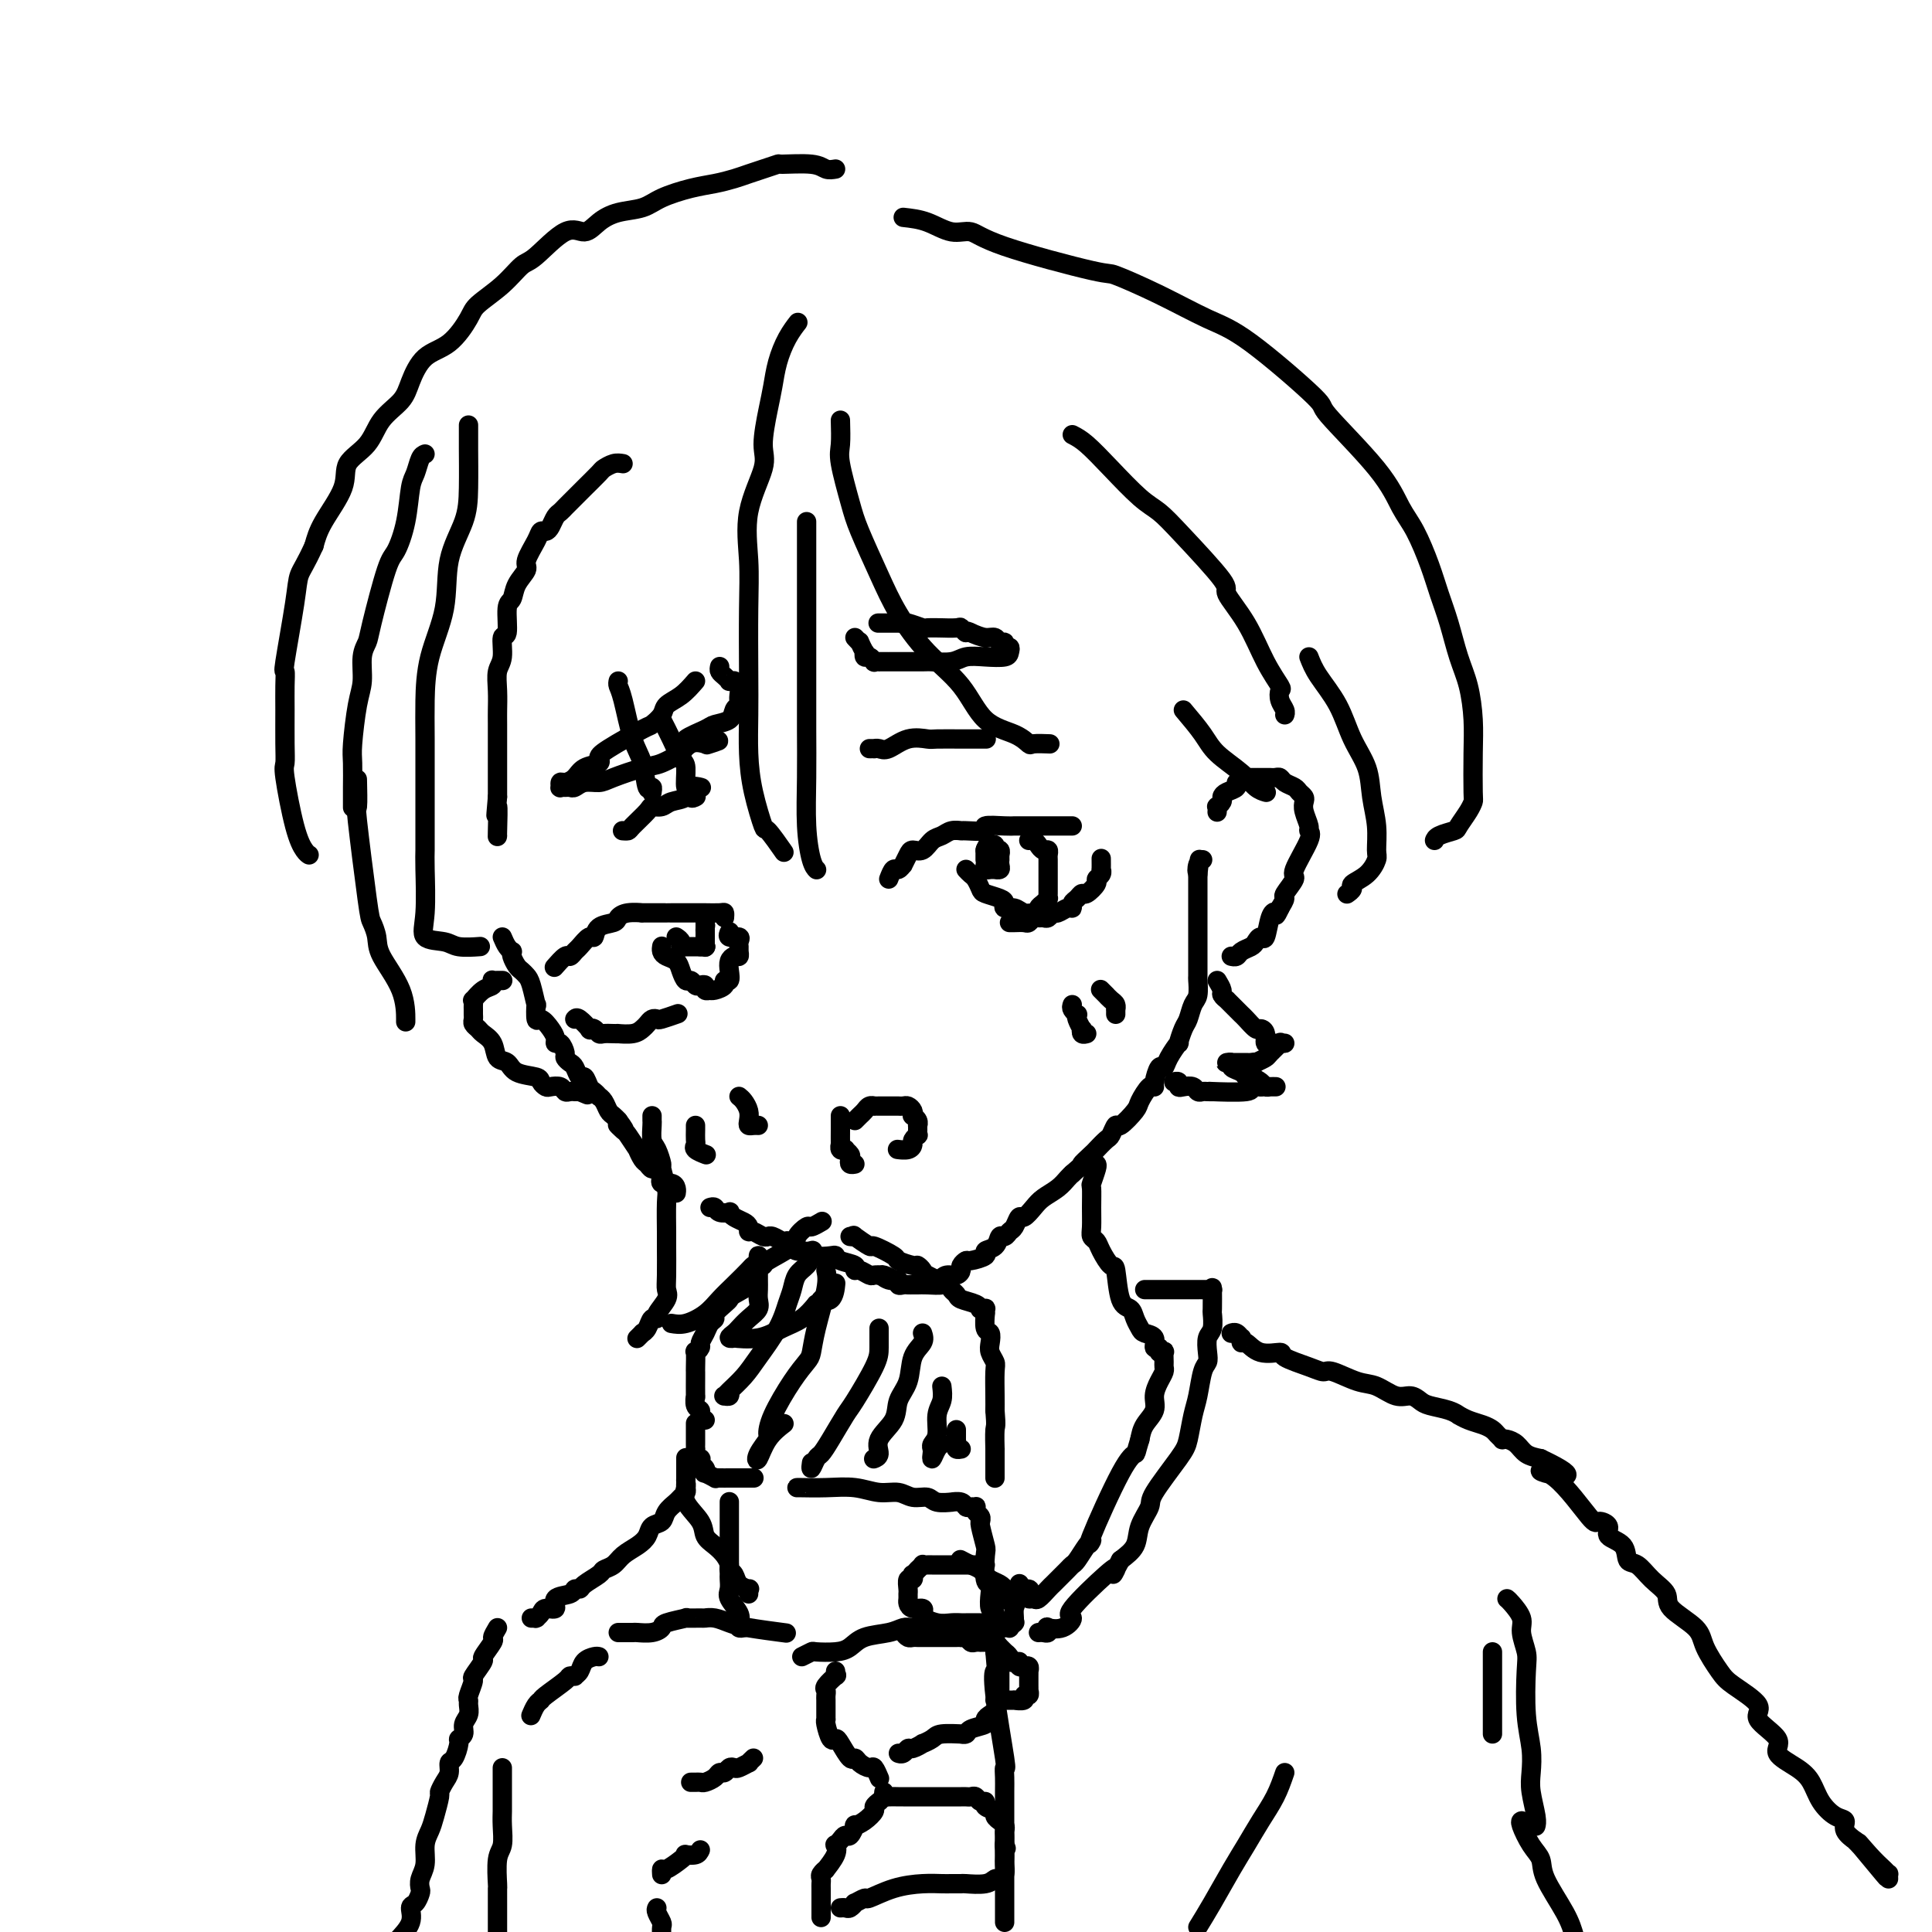 <svg viewBox='0 0 400 400' version='1.1' xmlns='http://www.w3.org/2000/svg' xmlns:xlink='http://www.w3.org/1999/xlink'><g fill='none' stroke='rgb(0,0,0)' stroke-width='4' stroke-linecap='round' stroke-linejoin='round'><path d='M129,96c-0.626,-0.106 -1.253,-0.211 -2,0c-0.747,0.211 -1.615,0.739 -2,1c-0.385,0.261 -0.288,0.255 -1,1c-0.712,0.745 -2.232,2.241 -3,3c-0.768,0.759 -0.783,0.781 -1,1c-0.217,0.219 -0.635,0.635 -1,1c-0.365,0.365 -0.675,0.679 -1,1c-0.325,0.321 -0.664,0.650 -1,1c-0.336,0.350 -0.668,0.720 -1,1c-0.332,0.280 -0.665,0.471 -1,1c-0.335,0.529 -0.672,1.395 -1,2c-0.328,0.605 -0.646,0.948 -1,1c-0.354,0.052 -0.743,-0.188 -1,0c-0.257,0.188 -0.383,0.803 -1,2c-0.617,1.197 -1.724,2.974 -2,4c-0.276,1.026 0.281,1.299 0,2c-0.281,0.701 -1.400,1.831 -2,3c-0.600,1.169 -0.682,2.379 -1,3c-0.318,0.621 -0.874,0.654 -1,2c-0.126,1.346 0.176,4.004 0,5c-0.176,0.996 -0.832,0.329 -1,1c-0.168,0.671 0.151,2.678 0,4c-0.151,1.322 -0.773,1.957 -1,3c-0.227,1.043 -0.061,2.494 0,4c0.061,1.506 0.016,3.066 0,4c-0.016,0.934 -0.004,1.240 0,3c0.004,1.760 0.001,4.974 0,7c-0.001,2.026 -0.000,2.865 0,4c0.000,1.135 0.000,2.568 0,4'/><path d='M103,165c-0.619,6.973 -0.166,2.405 0,2c0.166,-0.405 0.045,3.352 0,5c-0.045,1.648 -0.013,1.185 0,1c0.013,-0.185 0.006,-0.093 0,0'/><path d='M104,194c0.311,0.728 0.622,1.456 1,2c0.378,0.544 0.822,0.905 1,1c0.178,0.095 0.089,-0.077 0,0c-0.089,0.077 -0.179,0.402 0,1c0.179,0.598 0.626,1.468 1,2c0.374,0.532 0.675,0.724 1,1c0.325,0.276 0.675,0.636 1,1c0.325,0.364 0.625,0.733 1,2c0.375,1.267 0.825,3.431 1,4c0.175,0.569 0.075,-0.458 0,0c-0.075,0.458 -0.126,2.400 0,3c0.126,0.600 0.429,-0.142 1,0c0.571,0.142 1.411,1.169 2,2c0.589,0.831 0.928,1.465 1,2c0.072,0.535 -0.121,0.970 0,1c0.121,0.030 0.557,-0.344 1,0c0.443,0.344 0.892,1.407 1,2c0.108,0.593 -0.126,0.717 0,1c0.126,0.283 0.611,0.724 1,1c0.389,0.276 0.681,0.388 1,1c0.319,0.612 0.664,1.723 1,2c0.336,0.277 0.664,-0.280 1,0c0.336,0.280 0.682,1.398 1,2c0.318,0.602 0.610,0.690 1,1c0.390,0.310 0.878,0.843 1,1c0.122,0.157 -0.122,-0.060 0,0c0.122,0.060 0.610,0.398 1,1c0.390,0.602 0.682,1.470 1,2c0.318,0.530 0.662,0.723 1,1c0.338,0.277 0.669,0.639 1,1'/><path d='M128,232c2.577,3.417 0.518,1.460 0,1c-0.518,-0.460 0.505,0.577 1,1c0.495,0.423 0.461,0.231 1,1c0.539,0.769 1.650,2.497 2,3c0.350,0.503 -0.061,-0.221 0,0c0.061,0.221 0.594,1.388 1,2c0.406,0.612 0.684,0.671 1,1c0.316,0.329 0.672,0.929 1,1c0.328,0.071 0.630,-0.388 1,0c0.370,0.388 0.807,1.623 1,2c0.193,0.377 0.143,-0.106 0,0c-0.143,0.106 -0.378,0.799 0,1c0.378,0.201 1.369,-0.090 2,0c0.631,0.090 0.901,0.563 1,1c0.099,0.437 0.028,0.839 0,1c-0.028,0.161 -0.014,0.080 0,0'/><path d='M147,250c0.371,-0.112 0.743,-0.223 1,0c0.257,0.223 0.401,0.781 1,1c0.599,0.219 1.653,0.100 2,0c0.347,-0.100 -0.013,-0.180 0,0c0.013,0.180 0.398,0.622 1,1c0.602,0.378 1.422,0.694 2,1c0.578,0.306 0.915,0.604 1,1c0.085,0.396 -0.083,0.891 0,1c0.083,0.109 0.417,-0.168 1,0c0.583,0.168 1.417,0.781 2,1c0.583,0.219 0.917,0.045 1,0c0.083,-0.045 -0.084,0.040 0,0c0.084,-0.040 0.418,-0.204 1,0c0.582,0.204 1.410,0.776 2,1c0.590,0.224 0.940,0.099 1,0c0.060,-0.099 -0.170,-0.171 0,0c0.170,0.171 0.740,0.585 1,1c0.260,0.415 0.210,0.829 1,1c0.790,0.171 2.422,0.097 3,0c0.578,-0.097 0.103,-0.219 0,0c-0.103,0.219 0.166,0.779 1,1c0.834,0.221 2.233,0.102 3,0c0.767,-0.102 0.901,-0.186 1,0c0.099,0.186 0.163,0.642 1,1c0.837,0.358 2.448,0.618 3,1c0.552,0.382 0.047,0.887 0,1c-0.047,0.113 0.366,-0.166 1,0c0.634,0.166 1.490,0.776 2,1c0.510,0.224 0.676,0.060 1,0c0.324,-0.060 0.807,-0.017 1,0c0.193,0.017 0.097,0.009 0,0'/><path d='M182,264c5.614,2.101 2.148,0.353 1,0c-1.148,-0.353 0.021,0.690 1,1c0.979,0.310 1.768,-0.113 2,0c0.232,0.113 -0.093,0.762 0,1c0.093,0.238 0.604,0.063 1,0c0.396,-0.063 0.678,-0.016 1,0c0.322,0.016 0.685,0.002 1,0c0.315,-0.002 0.584,0.010 1,0c0.416,-0.010 0.979,-0.040 2,0c1.021,0.040 2.498,0.151 3,0c0.502,-0.151 0.028,-0.565 0,-1c-0.028,-0.435 0.388,-0.891 1,-1c0.612,-0.109 1.418,0.129 2,0c0.582,-0.129 0.938,-0.626 1,-1c0.062,-0.374 -0.171,-0.625 0,-1c0.171,-0.375 0.746,-0.873 1,-1c0.254,-0.127 0.186,0.116 1,0c0.814,-0.116 2.508,-0.590 3,-1c0.492,-0.410 -0.219,-0.754 0,-1c0.219,-0.246 1.368,-0.393 2,-1c0.632,-0.607 0.747,-1.673 1,-2c0.253,-0.327 0.644,0.086 1,0c0.356,-0.086 0.676,-0.670 1,-1c0.324,-0.330 0.652,-0.406 1,-1c0.348,-0.594 0.716,-1.706 1,-2c0.284,-0.294 0.486,0.230 1,0c0.514,-0.230 1.342,-1.214 2,-2c0.658,-0.786 1.145,-1.376 2,-2c0.855,-0.624 2.076,-1.283 3,-2c0.924,-0.717 1.550,-1.490 2,-2c0.450,-0.510 0.725,-0.755 1,-1'/><path d='M222,243c4.517,-3.898 2.309,-2.142 2,-2c-0.309,0.142 1.280,-1.329 2,-2c0.720,-0.671 0.572,-0.541 1,-1c0.428,-0.459 1.432,-1.506 2,-2c0.568,-0.494 0.700,-0.434 1,-1c0.300,-0.566 0.766,-1.757 1,-2c0.234,-0.243 0.235,0.461 1,0c0.765,-0.461 2.295,-2.086 3,-3c0.705,-0.914 0.584,-1.118 1,-2c0.416,-0.882 1.369,-2.442 2,-3c0.631,-0.558 0.941,-0.115 1,0c0.059,0.115 -0.134,-0.097 0,-1c0.134,-0.903 0.595,-2.498 1,-3c0.405,-0.502 0.752,0.090 1,0c0.248,-0.090 0.395,-0.862 1,-2c0.605,-1.138 1.667,-2.641 2,-3c0.333,-0.359 -0.065,0.425 0,0c0.065,-0.425 0.592,-2.058 1,-3c0.408,-0.942 0.698,-1.191 1,-2c0.302,-0.809 0.617,-2.177 1,-3c0.383,-0.823 0.835,-1.103 1,-2c0.165,-0.897 0.044,-2.413 0,-3c-0.044,-0.587 -0.012,-0.244 0,-1c0.012,-0.756 0.003,-2.609 0,-4c-0.003,-1.391 -0.001,-2.318 0,-3c0.001,-0.682 0.000,-1.118 0,-2c-0.000,-0.882 -0.000,-2.209 0,-3c0.000,-0.791 0.000,-1.047 0,-2c-0.000,-0.953 -0.000,-2.603 0,-3c0.000,-0.397 0.000,0.458 0,0c-0.000,-0.458 -0.000,-2.229 0,-4'/><path d='M248,181c0.635,-5.596 0.222,-2.088 0,-1c-0.222,1.088 -0.252,-0.246 0,-1c0.252,-0.754 0.786,-0.930 1,-1c0.214,-0.070 0.107,-0.035 0,0'/><path d='M252,168c-0.008,0.120 -0.017,0.239 0,0c0.017,-0.239 0.059,-0.838 0,-1c-0.059,-0.162 -0.218,0.112 0,0c0.218,-0.112 0.814,-0.608 1,-1c0.186,-0.392 -0.037,-0.678 0,-1c0.037,-0.322 0.335,-0.678 1,-1c0.665,-0.322 1.698,-0.608 2,-1c0.302,-0.392 -0.128,-0.890 0,-1c0.128,-0.110 0.815,0.167 1,0c0.185,-0.167 -0.132,-0.777 0,-1c0.132,-0.223 0.714,-0.060 1,0c0.286,0.060 0.276,0.016 1,0c0.724,-0.016 2.183,-0.005 3,0c0.817,0.005 0.991,0.004 1,0c0.009,-0.004 -0.149,-0.012 0,0c0.149,0.012 0.603,0.045 1,0c0.397,-0.045 0.737,-0.167 1,0c0.263,0.167 0.449,0.622 1,1c0.551,0.378 1.467,0.681 2,1c0.533,0.319 0.683,0.656 1,1c0.317,0.344 0.802,0.694 1,1c0.198,0.306 0.109,0.567 0,1c-0.109,0.433 -0.237,1.037 0,2c0.237,0.963 0.840,2.283 1,3c0.160,0.717 -0.123,0.830 0,1c0.123,0.170 0.650,0.398 0,2c-0.650,1.602 -2.478,4.578 -3,6c-0.522,1.422 0.262,1.288 0,2c-0.262,0.712 -1.571,2.269 -2,3c-0.429,0.731 0.020,0.638 0,1c-0.020,0.362 -0.510,1.181 -1,2'/><path d='M265,188c-1.107,2.398 -0.874,1.392 -1,1c-0.126,-0.392 -0.610,-0.169 -1,1c-0.390,1.169 -0.686,3.283 -1,4c-0.314,0.717 -0.647,0.038 -1,0c-0.353,-0.038 -0.725,0.564 -1,1c-0.275,0.436 -0.452,0.705 -1,1c-0.548,0.295 -1.467,0.615 -2,1c-0.533,0.385 -0.679,0.835 -1,1c-0.321,0.165 -0.817,0.044 -1,0c-0.183,-0.044 -0.052,-0.013 0,0c0.052,0.013 0.026,0.006 0,0'/><path d='M104,203c0.084,0.002 0.168,0.004 0,0c-0.168,-0.004 -0.586,-0.013 -1,0c-0.414,0.013 -0.822,0.050 -1,0c-0.178,-0.050 -0.125,-0.186 0,0c0.125,0.186 0.321,0.694 0,1c-0.321,0.306 -1.158,0.411 -2,1c-0.842,0.589 -1.690,1.663 -2,2c-0.310,0.337 -0.083,-0.065 0,0c0.083,0.065 0.021,0.595 0,1c-0.021,0.405 -0.002,0.686 0,1c0.002,0.314 -0.012,0.661 0,1c0.012,0.339 0.049,0.670 0,1c-0.049,0.330 -0.183,0.660 0,1c0.183,0.340 0.682,0.692 1,1c0.318,0.308 0.453,0.573 1,1c0.547,0.427 1.506,1.018 2,2c0.494,0.982 0.524,2.357 1,3c0.476,0.643 1.399,0.554 2,1c0.601,0.446 0.881,1.426 2,2c1.119,0.574 3.077,0.741 4,1c0.923,0.259 0.811,0.609 1,1c0.189,0.391 0.680,0.823 1,1c0.320,0.177 0.468,0.100 1,0c0.532,-0.100 1.448,-0.223 2,0c0.552,0.223 0.740,0.792 1,1c0.260,0.208 0.592,0.056 1,0c0.408,-0.056 0.893,-0.015 1,0c0.107,0.015 -0.163,0.004 0,0c0.163,-0.004 0.761,-0.001 1,0c0.239,0.001 0.120,0.001 0,0'/><path d='M120,226c2.833,1.167 1.417,0.583 0,0'/><path d='M150,190c0.034,-0.423 0.067,-0.845 0,-1c-0.067,-0.155 -0.236,-0.041 -1,0c-0.764,0.041 -2.124,0.011 -3,0c-0.876,-0.011 -1.268,-0.003 -2,0c-0.732,0.003 -1.803,0.001 -2,0c-0.197,-0.001 0.482,-0.000 0,0c-0.482,0.000 -2.123,0.000 -3,0c-0.877,-0.000 -0.991,-0.001 -1,0c-0.009,0.001 0.085,0.003 -1,0c-1.085,-0.003 -3.349,-0.012 -4,0c-0.651,0.012 0.313,0.043 0,0c-0.313,-0.043 -1.901,-0.161 -3,0c-1.099,0.161 -1.708,0.602 -2,1c-0.292,0.398 -0.267,0.755 -1,1c-0.733,0.245 -2.224,0.380 -3,1c-0.776,0.620 -0.838,1.726 -1,2c-0.162,0.274 -0.423,-0.282 -1,0c-0.577,0.282 -1.468,1.404 -2,2c-0.532,0.596 -0.703,0.668 -1,1c-0.297,0.332 -0.719,0.924 -1,1c-0.281,0.076 -0.422,-0.364 -1,0c-0.578,0.364 -1.594,1.533 -2,2c-0.406,0.467 -0.203,0.234 0,0'/><path d='M119,211c0.190,-0.224 0.380,-0.449 1,0c0.620,0.449 1.671,1.570 2,2c0.329,0.430 -0.063,0.168 0,0c0.063,-0.168 0.582,-0.241 1,0c0.418,0.241 0.736,0.796 1,1c0.264,0.204 0.472,0.055 1,0c0.528,-0.055 1.374,-0.018 2,0c0.626,0.018 1.032,0.016 1,0c-0.032,-0.016 -0.503,-0.046 0,0c0.503,0.046 1.981,0.170 3,0c1.019,-0.170 1.580,-0.633 2,-1c0.420,-0.367 0.698,-0.638 1,-1c0.302,-0.362 0.628,-0.815 1,-1c0.372,-0.185 0.790,-0.101 1,0c0.210,0.101 0.210,0.220 1,0c0.790,-0.220 2.368,-0.777 3,-1c0.632,-0.223 0.316,-0.111 0,0'/><path d='M137,196c0.016,-0.088 0.032,-0.176 0,0c-0.032,0.176 -0.111,0.615 0,1c0.111,0.385 0.411,0.715 1,1c0.589,0.285 1.467,0.525 2,1c0.533,0.475 0.720,1.185 1,2c0.280,0.815 0.654,1.734 1,2c0.346,0.266 0.666,-0.121 1,0c0.334,0.121 0.682,0.750 1,1c0.318,0.250 0.607,0.119 1,0c0.393,-0.119 0.892,-0.227 1,0c0.108,0.227 -0.173,0.790 0,1c0.173,0.210 0.802,0.066 1,0c0.198,-0.066 -0.034,-0.055 0,0c0.034,0.055 0.335,0.152 1,0c0.665,-0.152 1.694,-0.555 2,-1c0.306,-0.445 -0.111,-0.932 0,-1c0.111,-0.068 0.752,0.284 1,0c0.248,-0.284 0.105,-1.203 0,-2c-0.105,-0.797 -0.172,-1.470 0,-2c0.172,-0.530 0.581,-0.915 1,-1c0.419,-0.085 0.846,0.131 1,0c0.154,-0.131 0.034,-0.608 0,-1c-0.034,-0.392 0.019,-0.697 0,-1c-0.019,-0.303 -0.110,-0.603 0,-1c0.110,-0.397 0.422,-0.891 0,-1c-0.422,-0.109 -1.577,0.167 -2,0c-0.423,-0.167 -0.114,-0.776 0,-1c0.114,-0.224 0.033,-0.064 0,0c-0.033,0.064 -0.016,0.032 0,0'/><path d='M184,182c0.342,-0.879 0.683,-1.759 1,-2c0.317,-0.241 0.609,0.155 1,0c0.391,-0.155 0.881,-0.863 1,-1c0.119,-0.137 -0.134,0.296 0,0c0.134,-0.296 0.655,-1.322 1,-2c0.345,-0.678 0.515,-1.009 1,-1c0.485,0.009 1.286,0.356 2,0c0.714,-0.356 1.339,-1.416 2,-2c0.661,-0.584 1.356,-0.691 2,-1c0.644,-0.309 1.237,-0.819 2,-1c0.763,-0.181 1.696,-0.035 2,0c0.304,0.035 -0.021,-0.043 1,0c1.021,0.043 3.387,0.208 4,0c0.613,-0.208 -0.526,-0.788 0,-1c0.526,-0.212 2.716,-0.057 4,0c1.284,0.057 1.661,0.015 2,0c0.339,-0.015 0.640,-0.004 1,0c0.360,0.004 0.779,0.001 1,0c0.221,-0.001 0.244,-0.000 1,0c0.756,0.000 2.244,0.000 3,0c0.756,-0.000 0.780,-0.000 1,0c0.220,0.000 0.637,0.000 1,0c0.363,-0.000 0.672,-0.000 1,0c0.328,0.000 0.676,0.000 1,0c0.324,-0.000 0.626,-0.000 1,0c0.374,0.000 0.821,0.000 1,0c0.179,-0.000 0.089,-0.000 0,0'/><path d='M228,178c-0.002,-0.233 -0.005,-0.465 0,0c0.005,0.465 0.017,1.629 0,2c-0.017,0.371 -0.064,-0.050 0,0c0.064,0.050 0.238,0.573 0,1c-0.238,0.427 -0.890,0.758 -1,1c-0.110,0.242 0.320,0.393 0,1c-0.320,0.607 -1.392,1.669 -2,2c-0.608,0.331 -0.753,-0.070 -1,0c-0.247,0.070 -0.595,0.611 -1,1c-0.405,0.389 -0.868,0.625 -1,1c-0.132,0.375 0.067,0.889 0,1c-0.067,0.111 -0.399,-0.181 -1,0c-0.601,0.181 -1.470,0.833 -2,1c-0.530,0.167 -0.719,-0.152 -1,0c-0.281,0.152 -0.653,0.777 -1,1c-0.347,0.223 -0.669,0.046 -1,0c-0.331,-0.046 -0.670,0.040 -1,0c-0.330,-0.040 -0.653,-0.207 -1,0c-0.347,0.207 -0.720,0.787 -1,1c-0.280,0.213 -0.467,0.057 -1,0c-0.533,-0.057 -1.413,-0.015 -2,0c-0.587,0.015 -0.882,0.004 -1,0c-0.118,-0.004 -0.059,-0.002 0,0'/><path d='M200,180c0.338,0.364 0.675,0.727 1,1c0.325,0.273 0.637,0.454 1,1c0.363,0.546 0.775,1.457 1,2c0.225,0.543 0.262,0.719 1,1c0.738,0.281 2.175,0.668 3,1c0.825,0.332 1.036,0.611 1,1c-0.036,0.389 -0.321,0.890 0,1c0.321,0.110 1.248,-0.170 2,0c0.752,0.170 1.329,0.789 2,1c0.671,0.211 1.438,0.014 2,0c0.562,-0.014 0.921,0.155 1,0c0.079,-0.155 -0.122,-0.633 0,-1c0.122,-0.367 0.569,-0.623 1,-1c0.431,-0.377 0.848,-0.874 1,-1c0.152,-0.126 0.041,0.121 0,0c-0.041,-0.121 -0.011,-0.610 0,-1c0.011,-0.390 0.003,-0.681 0,-1c-0.003,-0.319 -0.001,-0.667 0,-1c0.001,-0.333 -0.000,-0.652 0,-1c0.000,-0.348 0.001,-0.724 0,-1c-0.001,-0.276 -0.003,-0.451 0,-1c0.003,-0.549 0.012,-1.470 0,-2c-0.012,-0.530 -0.044,-0.668 0,-1c0.044,-0.332 0.166,-0.860 0,-1c-0.166,-0.140 -0.619,0.106 -1,0c-0.381,-0.106 -0.691,-0.564 -1,-1c-0.309,-0.436 -0.619,-0.849 -1,-1c-0.381,-0.151 -0.833,-0.041 -1,0c-0.167,0.041 -0.048,0.012 0,0c0.048,-0.012 0.024,-0.006 0,0'/><path d='M174,231c-0.000,0.882 -0.000,1.765 0,2c0.000,0.235 0.000,-0.176 0,0c-0.000,0.176 -0.001,0.941 0,1c0.001,0.059 0.004,-0.586 0,0c-0.004,0.586 -0.016,2.405 0,3c0.016,0.595 0.061,-0.034 0,0c-0.061,0.034 -0.226,0.730 0,1c0.226,0.270 0.844,0.115 1,0c0.156,-0.115 -0.151,-0.188 0,0c0.151,0.188 0.759,0.639 1,1c0.241,0.361 0.116,0.633 0,1c-0.116,0.367 -0.224,0.830 0,1c0.224,0.170 0.778,0.049 1,0c0.222,-0.049 0.111,-0.024 0,0'/><path d='M177,232c0.331,-0.340 0.662,-0.679 1,-1c0.338,-0.321 0.682,-0.622 1,-1c0.318,-0.378 0.611,-0.833 1,-1c0.389,-0.167 0.874,-0.045 1,0c0.126,0.045 -0.107,0.012 0,0c0.107,-0.012 0.553,-0.003 1,0c0.447,0.003 0.894,0.001 1,0c0.106,-0.001 -0.129,-0.000 0,0c0.129,0.000 0.622,0.000 1,0c0.378,-0.000 0.640,0.000 1,0c0.360,-0.000 0.817,-0.001 1,0c0.183,0.001 0.091,0.003 0,0c-0.091,-0.003 -0.182,-0.011 0,0c0.182,0.011 0.636,0.041 1,0c0.364,-0.041 0.637,-0.152 1,0c0.363,0.152 0.815,0.567 1,1c0.185,0.433 0.102,0.886 0,1c-0.102,0.114 -0.224,-0.109 0,0c0.224,0.109 0.792,0.550 1,1c0.208,0.450 0.055,0.909 0,1c-0.055,0.091 -0.014,-0.187 0,0c0.014,0.187 -0.000,0.838 0,1c0.000,0.162 0.015,-0.164 0,0c-0.015,0.164 -0.058,0.818 0,1c0.058,0.182 0.218,-0.109 0,0c-0.218,0.109 -0.815,0.618 -1,1c-0.185,0.382 0.043,0.639 0,1c-0.043,0.361 -0.358,0.828 -1,1c-0.642,0.172 -1.612,0.049 -2,0c-0.388,-0.049 -0.194,-0.025 0,0'/><path d='M222,208c-0.111,0.306 -0.222,0.612 0,1c0.222,0.388 0.778,0.860 1,1c0.222,0.140 0.111,-0.050 0,0c-0.111,0.050 -0.222,0.339 0,1c0.222,0.661 0.778,1.694 1,2c0.222,0.306 0.111,-0.114 0,0c-0.111,0.114 -0.222,0.761 0,1c0.222,0.239 0.778,0.068 1,0c0.222,-0.068 0.111,-0.034 0,0'/><path d='M228,205c-0.119,-0.120 -0.238,-0.240 0,0c0.238,0.240 0.834,0.839 1,1c0.166,0.161 -0.099,-0.115 0,0c0.099,0.115 0.562,0.623 1,1c0.438,0.377 0.849,0.623 1,1c0.151,0.377 0.040,0.885 0,1c-0.040,0.115 -0.011,-0.161 0,0c0.011,0.161 0.003,0.760 0,1c-0.003,0.240 -0.002,0.120 0,0'/><path d='M144,233c0.004,0.221 0.009,0.441 0,1c-0.009,0.559 -0.030,1.456 0,2c0.030,0.544 0.113,0.734 0,1c-0.113,0.266 -0.422,0.607 0,1c0.422,0.393 1.575,0.836 2,1c0.425,0.164 0.121,0.047 0,0c-0.121,-0.047 -0.061,-0.023 0,0'/><path d='M153,227c0.311,0.249 0.622,0.497 1,1c0.378,0.503 0.823,1.259 1,2c0.177,0.741 0.086,1.467 0,2c-0.086,0.533 -0.167,0.875 0,1c0.167,0.125 0.584,0.034 1,0c0.416,-0.034 0.833,-0.010 1,0c0.167,0.010 0.083,0.005 0,0'/><path d='M129,172c-0.106,-0.008 -0.212,-0.017 0,0c0.212,0.017 0.743,0.058 1,0c0.257,-0.058 0.242,-0.215 1,-1c0.758,-0.785 2.291,-2.198 3,-3c0.709,-0.802 0.594,-0.993 1,-1c0.406,-0.007 1.332,0.170 2,0c0.668,-0.170 1.079,-0.687 2,-1c0.921,-0.313 2.352,-0.424 3,-1c0.648,-0.576 0.514,-1.618 1,-2c0.486,-0.382 1.592,-0.103 2,0c0.408,0.103 0.116,0.029 0,0c-0.116,-0.029 -0.058,-0.015 0,0'/><path d='M180,155c0.443,-0.004 0.886,-0.009 1,0c0.114,0.009 -0.103,0.031 0,0c0.103,-0.031 0.524,-0.113 1,0c0.476,0.113 1.006,0.423 2,0c0.994,-0.423 2.452,-1.577 4,-2c1.548,-0.423 3.187,-0.113 4,0c0.813,0.113 0.800,0.030 2,0c1.200,-0.030 3.614,-0.008 5,0c1.386,0.008 1.744,0.002 2,0c0.256,-0.002 0.408,-0.001 1,0c0.592,0.001 1.623,0.000 2,0c0.377,-0.000 0.102,-0.000 0,0c-0.102,0.000 -0.029,0.000 0,0c0.029,-0.000 0.015,-0.000 0,0'/><path d='M165,67c0.172,-0.221 0.345,-0.443 0,0c-0.345,0.443 -1.207,1.550 -2,3c-0.793,1.450 -1.516,3.244 -2,5c-0.484,1.756 -0.730,3.473 -1,5c-0.270,1.527 -0.566,2.863 -1,5c-0.434,2.137 -1.006,5.075 -1,7c0.006,1.925 0.590,2.837 0,5c-0.590,2.163 -2.354,5.577 -3,9c-0.646,3.423 -0.174,6.857 0,10c0.174,3.143 0.048,5.996 0,10c-0.048,4.004 -0.020,9.158 0,13c0.020,3.842 0.030,6.370 0,9c-0.030,2.630 -0.102,5.361 0,8c0.102,2.639 0.377,5.187 1,8c0.623,2.813 1.592,5.892 2,7c0.408,1.108 0.254,0.245 1,1c0.746,0.755 2.393,3.126 3,4c0.607,0.874 0.173,0.250 0,0c-0.173,-0.250 -0.087,-0.125 0,0'/><path d='M167,108c-0.000,0.080 -0.000,0.161 0,2c0.000,1.839 0.000,5.437 0,8c-0.000,2.563 -0.000,4.093 0,6c0.000,1.907 0.000,4.193 0,6c-0.000,1.807 -0.001,3.135 0,5c0.001,1.865 0.003,4.268 0,7c-0.003,2.732 -0.011,5.794 0,9c0.011,3.206 0.041,6.558 0,10c-0.041,3.442 -0.155,6.975 0,10c0.155,3.025 0.578,5.543 1,7c0.422,1.457 0.845,1.854 1,2c0.155,0.146 0.044,0.042 0,0c-0.044,-0.042 -0.022,-0.021 0,0'/><path d='M174,87c0.051,1.870 0.103,3.740 0,5c-0.103,1.260 -0.360,1.909 0,4c0.360,2.091 1.339,5.625 2,8c0.661,2.375 1.005,3.591 2,6c0.995,2.409 2.641,6.011 4,9c1.359,2.989 2.433,5.367 4,8c1.567,2.633 3.629,5.522 6,8c2.371,2.478 5.053,4.545 7,7c1.947,2.455 3.160,5.299 5,7c1.840,1.701 4.308,2.260 6,3c1.692,0.740 2.608,1.662 3,2c0.392,0.338 0.259,0.091 1,0c0.741,-0.091 2.354,-0.026 3,0c0.646,0.026 0.323,0.013 0,0'/><path d='M187,45c1.649,0.183 3.298,0.365 5,1c1.702,0.635 3.458,1.722 5,2c1.542,0.278 2.869,-0.255 4,0c1.131,0.255 2.065,1.297 7,3c4.935,1.703 13.872,4.069 18,5c4.128,0.931 3.448,0.429 5,1c1.552,0.571 5.335,2.214 9,4c3.665,1.786 7.211,3.714 10,5c2.789,1.286 4.819,1.929 9,5c4.181,3.071 10.512,8.569 13,11c2.488,2.431 1.131,1.793 3,4c1.869,2.207 6.962,7.257 10,11c3.038,3.743 4.021,6.179 5,8c0.979,1.821 1.953,3.028 3,5c1.047,1.972 2.168,4.710 3,7c0.832,2.290 1.375,4.134 2,6c0.625,1.866 1.330,3.755 2,6c0.670,2.245 1.304,4.847 2,7c0.696,2.153 1.455,3.858 2,6c0.545,2.142 0.876,4.722 1,7c0.124,2.278 0.040,4.253 0,7c-0.040,2.747 -0.036,6.266 0,8c0.036,1.734 0.104,1.683 0,2c-0.104,0.317 -0.382,1.003 -1,2c-0.618,0.997 -1.577,2.306 -2,3c-0.423,0.694 -0.309,0.774 -1,1c-0.691,0.226 -2.186,0.599 -3,1c-0.814,0.401 -0.947,0.829 -1,1c-0.053,0.171 -0.027,0.086 0,0'/><path d='M271,136c0.461,1.185 0.921,2.370 2,4c1.079,1.630 2.776,3.705 4,6c1.224,2.295 1.974,4.811 3,7c1.026,2.189 2.329,4.052 3,6c0.671,1.948 0.711,3.982 1,6c0.289,2.018 0.826,4.022 1,6c0.174,1.978 -0.015,3.930 0,5c0.015,1.070 0.235,1.257 0,2c-0.235,0.743 -0.925,2.042 -2,3c-1.075,0.958 -2.536,1.576 -3,2c-0.464,0.424 0.067,0.652 0,1c-0.067,0.348 -0.734,0.814 -1,1c-0.266,0.186 -0.133,0.093 0,0'/><path d='M245,147c1.482,1.759 2.965,3.519 4,5c1.035,1.481 1.623,2.684 3,4c1.377,1.316 3.544,2.744 5,4c1.456,1.256 2.200,2.338 3,3c0.800,0.662 1.657,0.903 2,1c0.343,0.097 0.171,0.048 0,0'/><path d='M173,35c-0.685,0.115 -1.369,0.230 -2,0c-0.631,-0.230 -1.208,-0.805 -3,-1c-1.792,-0.195 -4.800,-0.011 -6,0c-1.200,0.011 -0.592,-0.152 -1,0c-0.408,0.152 -1.832,0.617 -3,1c-1.168,0.383 -2.080,0.683 -3,1c-0.920,0.317 -1.847,0.652 -3,1c-1.153,0.348 -2.531,0.708 -4,1c-1.469,0.292 -3.030,0.514 -5,1c-1.970,0.486 -4.351,1.235 -6,2c-1.649,0.765 -2.567,1.545 -4,2c-1.433,0.455 -3.381,0.584 -5,1c-1.619,0.416 -2.908,1.117 -4,2c-1.092,0.883 -1.988,1.947 -3,2c-1.012,0.053 -2.142,-0.904 -4,0c-1.858,0.904 -4.446,3.671 -6,5c-1.554,1.329 -2.073,1.221 -3,2c-0.927,0.779 -2.261,2.447 -4,4c-1.739,1.553 -3.884,2.992 -5,4c-1.116,1.008 -1.203,1.585 -2,3c-0.797,1.415 -2.304,3.668 -4,5c-1.696,1.332 -3.582,1.742 -5,3c-1.418,1.258 -2.367,3.364 -3,5c-0.633,1.636 -0.951,2.801 -2,4c-1.049,1.199 -2.830,2.431 -4,4c-1.170,1.569 -1.728,3.476 -3,5c-1.272,1.524 -3.259,2.666 -4,4c-0.741,1.334 -0.238,2.859 -1,5c-0.762,2.141 -2.789,4.897 -4,7c-1.211,2.103 -1.605,3.551 -2,5'/><path d='M65,113c-1.734,3.814 -2.570,4.848 -3,6c-0.430,1.152 -0.455,2.423 -1,6c-0.545,3.577 -1.610,9.461 -2,12c-0.390,2.539 -0.104,1.735 0,2c0.104,0.265 0.026,1.601 0,3c-0.026,1.399 -0.001,2.863 0,5c0.001,2.137 -0.021,4.947 0,7c0.021,2.053 0.086,3.349 0,4c-0.086,0.651 -0.324,0.658 0,3c0.324,2.342 1.211,7.020 2,10c0.789,2.980 1.482,4.264 2,5c0.518,0.736 0.862,0.925 1,1c0.138,0.075 0.069,0.038 0,0'/><path d='M88,94c-0.335,0.129 -0.670,0.259 -1,1c-0.330,0.741 -0.653,2.095 -1,3c-0.347,0.905 -0.716,1.363 -1,3c-0.284,1.637 -0.481,4.455 -1,7c-0.519,2.545 -1.358,4.819 -2,6c-0.642,1.181 -1.085,1.271 -2,4c-0.915,2.729 -2.300,8.098 -3,11c-0.700,2.902 -0.713,3.337 -1,4c-0.287,0.663 -0.847,1.554 -1,3c-0.153,1.446 0.103,3.449 0,5c-0.103,1.551 -0.563,2.652 -1,5c-0.437,2.348 -0.849,5.943 -1,8c-0.151,2.057 -0.040,2.576 0,4c0.040,1.424 0.011,3.755 0,5c-0.011,1.245 -0.003,1.405 0,2c0.003,0.595 0.001,1.623 0,2c-0.001,0.377 -0.000,0.101 0,0c0.000,-0.101 0.000,-0.029 0,0c-0.000,0.029 -0.000,0.014 0,0'/><path d='M97,88c0.002,1.240 0.004,2.480 0,3c-0.004,0.520 -0.012,0.319 0,2c0.012,1.681 0.046,5.243 0,8c-0.046,2.757 -0.170,4.707 -1,7c-0.830,2.293 -2.366,4.927 -3,8c-0.634,3.073 -0.366,6.585 -1,10c-0.634,3.415 -2.170,6.731 -3,10c-0.830,3.269 -0.954,6.489 -1,9c-0.046,2.511 -0.012,4.312 0,8c0.012,3.688 0.004,9.262 0,13c-0.004,3.738 -0.005,5.639 0,7c0.005,1.361 0.014,2.182 0,3c-0.014,0.818 -0.053,1.635 0,4c0.053,2.365 0.197,6.280 0,9c-0.197,2.720 -0.735,4.245 0,5c0.735,0.755 2.743,0.738 4,1c1.257,0.262 1.761,0.801 3,1c1.239,0.199 3.211,0.057 4,0c0.789,-0.057 0.394,-0.028 0,0'/><path d='M128,141c-0.067,0.296 -0.134,0.592 0,1c0.134,0.408 0.471,0.928 1,3c0.529,2.072 1.252,5.698 2,8c0.748,2.302 1.521,3.282 2,5c0.479,1.718 0.664,4.173 1,5c0.336,0.827 0.822,0.026 1,0c0.178,-0.026 0.048,0.724 0,1c-0.048,0.276 -0.014,0.079 0,0c0.014,-0.079 0.007,-0.039 0,0'/><path d='M137,149c0.651,1.265 1.303,2.529 2,4c0.697,1.471 1.440,3.148 2,4c0.560,0.852 0.938,0.880 1,2c0.062,1.120 -0.193,3.333 0,4c0.193,0.667 0.835,-0.213 1,0c0.165,0.213 -0.148,1.519 0,2c0.148,0.481 0.757,0.137 1,0c0.243,-0.137 0.122,-0.069 0,0'/><path d='M222,90c0.857,0.443 1.715,0.885 3,2c1.285,1.115 2.998,2.901 5,5c2.002,2.099 4.295,4.509 6,6c1.705,1.491 2.823,2.061 4,3c1.177,0.939 2.415,2.245 5,5c2.585,2.755 6.518,6.959 8,9c1.482,2.041 0.513,1.918 1,3c0.487,1.082 2.431,3.367 4,6c1.569,2.633 2.764,5.612 4,8c1.236,2.388 2.513,4.185 3,5c0.487,0.815 0.183,0.649 0,1c-0.183,0.351 -0.245,1.218 0,2c0.245,0.782 0.798,1.478 1,2c0.202,0.522 0.054,0.871 0,1c-0.054,0.129 -0.016,0.037 0,0c0.016,-0.037 0.008,-0.018 0,0'/><path d='M74,162c-0.015,-0.596 -0.029,-1.192 0,0c0.029,1.192 0.103,4.170 0,5c-0.103,0.830 -0.381,-0.490 0,3c0.381,3.490 1.423,11.789 2,16c0.577,4.211 0.691,4.334 1,5c0.309,0.666 0.815,1.875 1,3c0.185,1.125 0.050,2.168 1,4c0.950,1.832 2.987,4.455 4,7c1.013,2.545 1.004,5.013 1,6c-0.004,0.987 -0.002,0.494 0,0'/><path d='M135,231c-0.006,0.391 -0.012,0.781 0,1c0.012,0.219 0.041,0.265 0,1c-0.041,0.735 -0.151,2.158 0,3c0.151,0.842 0.562,1.103 1,2c0.438,0.897 0.902,2.429 1,3c0.098,0.571 -0.170,0.180 0,1c0.170,0.820 0.778,2.853 1,4c0.222,1.147 0.059,1.410 0,3c-0.059,1.590 -0.014,4.508 0,6c0.014,1.492 -0.004,1.559 0,3c0.004,1.441 0.030,4.257 0,6c-0.030,1.743 -0.116,2.413 0,3c0.116,0.587 0.435,1.092 0,2c-0.435,0.908 -1.623,2.219 -2,3c-0.377,0.781 0.058,1.031 0,1c-0.058,-0.031 -0.608,-0.344 -1,0c-0.392,0.344 -0.627,1.346 -1,2c-0.373,0.654 -0.883,0.959 -1,1c-0.117,0.041 0.161,-0.181 0,0c-0.161,0.181 -0.760,0.766 -1,1c-0.240,0.234 -0.120,0.117 0,0'/><path d='M139,274c0.888,0.154 1.775,0.308 3,0c1.225,-0.308 2.786,-1.077 4,-2c1.214,-0.923 2.080,-2.001 3,-3c0.920,-0.999 1.893,-1.920 3,-3c1.107,-1.080 2.349,-2.320 3,-3c0.651,-0.680 0.710,-0.799 1,-1c0.290,-0.201 0.810,-0.482 1,-1c0.190,-0.518 0.051,-1.271 0,-1c-0.051,0.271 -0.014,1.567 0,2c0.014,0.433 0.003,0.003 0,0c-0.003,-0.003 0.001,0.422 0,1c-0.001,0.578 -0.006,1.309 0,2c0.006,0.691 0.023,1.341 0,2c-0.023,0.659 -0.085,1.328 0,2c0.085,0.672 0.319,1.347 0,2c-0.319,0.653 -1.191,1.285 -2,2c-0.809,0.715 -1.555,1.512 -2,2c-0.445,0.488 -0.588,0.668 -1,1c-0.412,0.332 -1.094,0.815 -1,1c0.094,0.185 0.962,0.073 1,0c0.038,-0.073 -0.755,-0.105 0,0c0.755,0.105 3.058,0.348 5,0c1.942,-0.348 3.523,-1.286 5,-2c1.477,-0.714 2.851,-1.204 4,-2c1.149,-0.796 2.075,-1.898 3,-3'/><path d='M169,270c2.906,-1.358 1.171,-1.253 1,-1c-0.171,0.253 1.222,0.656 2,0c0.778,-0.656 0.940,-2.369 1,-3c0.060,-0.631 0.017,-0.180 0,0c-0.017,0.180 -0.009,0.090 0,0'/><path d='M252,203c0.455,0.764 0.909,1.528 1,2c0.091,0.472 -0.183,0.651 0,1c0.183,0.349 0.823,0.867 1,1c0.177,0.133 -0.108,-0.120 0,0c0.108,0.120 0.610,0.614 1,1c0.390,0.386 0.667,0.663 1,1c0.333,0.337 0.720,0.733 1,1c0.280,0.267 0.452,0.405 1,1c0.548,0.595 1.471,1.648 2,2c0.529,0.352 0.662,0.003 1,0c0.338,-0.003 0.879,0.339 1,1c0.121,0.661 -0.178,1.641 0,2c0.178,0.359 0.835,0.096 1,0c0.165,-0.096 -0.161,-0.026 0,0c0.161,0.026 0.809,0.007 1,0c0.191,-0.007 -0.077,-0.004 0,0c0.077,0.004 0.497,0.008 1,0c0.503,-0.008 1.089,-0.027 1,0c-0.089,0.027 -0.853,0.101 -1,0c-0.147,-0.101 0.321,-0.378 0,0c-0.321,0.378 -1.433,1.409 -2,2c-0.567,0.591 -0.591,0.740 -1,1c-0.409,0.260 -1.205,0.630 -2,1'/><path d='M260,220c-0.716,0.619 -0.005,0.166 0,0c0.005,-0.166 -0.696,-0.044 -1,0c-0.304,0.044 -0.212,0.012 -1,0c-0.788,-0.012 -2.456,-0.004 -3,0c-0.544,0.004 0.034,0.004 0,0c-0.034,-0.004 -0.682,-0.012 -1,0c-0.318,0.012 -0.306,0.046 0,0c0.306,-0.046 0.907,-0.171 1,0c0.093,0.171 -0.322,0.637 0,1c0.322,0.363 1.382,0.623 2,1c0.618,0.377 0.795,0.872 1,1c0.205,0.128 0.437,-0.109 1,0c0.563,0.109 1.457,0.565 2,1c0.543,0.435 0.736,0.849 1,1c0.264,0.151 0.600,0.041 1,0c0.400,-0.041 0.864,-0.011 1,0c0.136,0.011 -0.056,0.003 0,0c0.056,-0.003 0.361,-0.001 0,0c-0.361,0.001 -1.389,0.000 -2,0c-0.611,-0.000 -0.806,-0.000 -1,0'/><path d='M261,225c-0.971,-0.061 -1.899,-0.212 -2,0c-0.101,0.212 0.625,0.789 -1,1c-1.625,0.211 -5.602,0.058 -7,0c-1.398,-0.058 -0.219,-0.019 0,0c0.219,0.019 -0.522,0.019 -1,0c-0.478,-0.019 -0.692,-0.057 -1,0c-0.308,0.057 -0.708,0.208 -1,0c-0.292,-0.208 -0.474,-0.774 -1,-1c-0.526,-0.226 -1.395,-0.113 -2,0c-0.605,0.113 -0.946,0.226 -1,0c-0.054,-0.226 0.178,-0.792 0,-1c-0.178,-0.208 -0.765,-0.060 -1,0c-0.235,0.060 -0.117,0.030 0,0'/><path d='M128,338c1.229,0.007 2.458,0.013 3,0c0.542,-0.013 0.396,-0.046 1,0c0.604,0.046 1.959,0.170 3,0c1.041,-0.170 1.768,-0.634 2,-1c0.232,-0.366 -0.030,-0.634 1,-1c1.030,-0.366 3.353,-0.831 4,-1c0.647,-0.169 -0.382,-0.042 0,0c0.382,0.042 2.173,0.000 3,0c0.827,-0.000 0.689,0.042 1,0c0.311,-0.042 1.072,-0.169 2,0c0.928,0.169 2.022,0.633 3,1c0.978,0.367 1.840,0.637 4,1c2.160,0.363 5.617,0.818 7,1c1.383,0.182 0.691,0.091 0,0'/><path d='M173,346c-0.061,0.477 -0.121,0.954 0,1c0.121,0.046 0.425,-0.338 0,0c-0.425,0.338 -1.578,1.400 -2,2c-0.422,0.600 -0.113,0.738 0,1c0.113,0.262 0.030,0.647 0,1c-0.030,0.353 -0.008,0.673 0,1c0.008,0.327 0.002,0.662 0,1c-0.002,0.338 -0.000,0.679 0,1c0.000,0.321 -0.001,0.623 0,1c0.001,0.377 0.003,0.830 0,1c-0.003,0.170 -0.012,0.056 0,0c0.012,-0.056 0.044,-0.053 0,0c-0.044,0.053 -0.163,0.155 0,1c0.163,0.845 0.607,2.432 1,3c0.393,0.568 0.734,0.116 1,0c0.266,-0.116 0.456,0.103 1,1c0.544,0.897 1.441,2.473 2,3c0.559,0.527 0.780,0.005 1,0c0.220,-0.005 0.437,0.507 1,1c0.563,0.493 1.470,0.967 2,1c0.530,0.033 0.681,-0.376 1,0c0.319,0.376 0.805,1.536 1,2c0.195,0.464 0.097,0.232 0,0'/><path d='M182,373c0.125,-0.097 0.250,-0.193 0,0c-0.250,0.193 -0.875,0.677 -1,1c-0.125,0.323 0.251,0.487 0,1c-0.251,0.513 -1.128,1.377 -2,2c-0.872,0.623 -1.739,1.007 -2,1c-0.261,-0.007 0.084,-0.404 0,0c-0.084,0.404 -0.597,1.610 -1,2c-0.403,0.390 -0.694,-0.035 -1,0c-0.306,0.035 -0.626,0.529 -1,1c-0.374,0.471 -0.803,0.920 -1,1c-0.197,0.080 -0.162,-0.210 0,0c0.162,0.210 0.450,0.921 0,2c-0.450,1.079 -1.637,2.527 -2,3c-0.363,0.473 0.099,-0.029 0,0c-0.099,0.029 -0.759,0.589 -1,1c-0.241,0.411 -0.065,0.673 0,1c0.065,0.327 0.017,0.718 0,1c-0.017,0.282 -0.005,0.454 0,1c0.005,0.546 0.001,1.466 0,2c-0.001,0.534 -0.000,0.682 0,1c0.000,0.318 0.000,0.807 0,1c-0.000,0.193 -0.000,0.090 0,0c0.000,-0.090 0.000,-0.169 0,0c-0.000,0.169 -0.000,0.584 0,1c0.000,0.416 0.000,0.833 0,1c-0.000,0.167 -0.000,0.083 0,0'/><path d='M124,343c-0.218,-0.061 -0.436,-0.121 -1,0c-0.564,0.121 -1.476,0.425 -2,1c-0.524,0.575 -0.662,1.423 -1,2c-0.338,0.577 -0.875,0.883 -1,1c-0.125,0.117 0.163,0.045 0,0c-0.163,-0.045 -0.779,-0.063 -1,0c-0.221,0.063 -0.049,0.206 -1,1c-0.951,0.794 -3.026,2.238 -4,3c-0.974,0.762 -0.849,0.844 -1,1c-0.151,0.156 -0.579,0.388 -1,1c-0.421,0.612 -0.835,1.603 -1,2c-0.165,0.397 -0.083,0.198 0,0'/><path d='M104,366c-0.000,1.234 -0.000,2.468 0,3c0.000,0.532 0.001,0.362 0,1c-0.001,0.638 -0.004,2.082 0,3c0.004,0.918 0.015,1.308 0,2c-0.015,0.692 -0.057,1.686 0,3c0.057,1.314 0.211,2.948 0,4c-0.211,1.052 -0.789,1.522 -1,3c-0.211,1.478 -0.057,3.965 0,5c0.057,1.035 0.015,0.620 0,1c-0.015,0.380 -0.004,1.555 0,3c0.004,1.445 0.001,3.158 0,4c-0.001,0.842 -0.000,0.812 0,1c0.000,0.188 0.000,0.594 0,1'/><path d='M156,364c-0.477,0.452 -0.954,0.905 -1,1c-0.046,0.095 0.339,-0.167 0,0c-0.339,0.167 -1.400,0.762 -2,1c-0.600,0.238 -0.737,0.119 -1,0c-0.263,-0.119 -0.652,-0.238 -1,0c-0.348,0.238 -0.657,0.834 -1,1c-0.343,0.166 -0.722,-0.099 -1,0c-0.278,0.099 -0.457,0.562 -1,1c-0.543,0.438 -1.452,0.849 -2,1c-0.548,0.151 -0.734,0.040 -1,0c-0.266,-0.040 -0.610,-0.011 -1,0c-0.390,0.011 -0.826,0.003 -1,0c-0.174,-0.003 -0.087,-0.002 0,0'/><path d='M145,383c-0.194,0.419 -0.388,0.838 -1,1c-0.612,0.162 -1.642,0.067 -2,0c-0.358,-0.067 -0.043,-0.105 0,0c0.043,0.105 -0.185,0.354 -1,1c-0.815,0.646 -2.219,1.689 -3,2c-0.781,0.311 -0.941,-0.108 -1,0c-0.059,0.108 -0.017,0.745 0,1c0.017,0.255 0.008,0.127 0,0'/><path d='M136,395c-0.113,0.214 -0.226,0.429 0,1c0.226,0.571 0.792,1.500 1,2c0.208,0.500 0.060,0.571 0,1c-0.060,0.429 -0.030,1.214 0,2'/><path d='M154,337c-0.406,0.074 -0.813,0.147 -1,0c-0.187,-0.147 -0.155,-0.516 0,-1c0.155,-0.484 0.434,-1.085 0,-2c-0.434,-0.915 -1.580,-2.145 -2,-3c-0.420,-0.855 -0.112,-1.335 0,-2c0.112,-0.665 0.030,-1.514 0,-2c-0.030,-0.486 -0.008,-0.608 0,-1c0.008,-0.392 0.002,-1.054 0,-2c-0.002,-0.946 -0.001,-2.175 0,-3c0.001,-0.825 0.000,-1.244 0,-2c-0.000,-0.756 -0.000,-1.849 0,-3c0.000,-1.151 0.000,-2.361 0,-3c-0.000,-0.639 -0.000,-0.707 0,-1c0.000,-0.293 0.000,-0.810 0,-1c-0.000,-0.190 -0.000,-0.051 0,0c0.000,0.051 0.000,0.015 0,0c-0.000,-0.015 -0.000,-0.007 0,0'/><path d='M165,308c0.005,-0.009 0.010,-0.018 1,0c0.990,0.018 2.964,0.061 5,0c2.036,-0.061 4.135,-0.228 6,0c1.865,0.228 3.495,0.849 5,1c1.505,0.151 2.884,-0.170 4,0c1.116,0.170 1.968,0.830 3,1c1.032,0.170 2.245,-0.152 3,0c0.755,0.152 1.053,0.776 2,1c0.947,0.224 2.544,0.046 3,0c0.456,-0.046 -0.228,0.041 0,0c0.228,-0.041 1.368,-0.208 2,0c0.632,0.208 0.757,0.791 1,1c0.243,0.209 0.605,0.045 1,0c0.395,-0.045 0.824,0.030 1,0c0.176,-0.030 0.100,-0.166 0,0c-0.100,0.166 -0.224,0.633 0,1c0.224,0.367 0.796,0.635 1,1c0.204,0.365 0.041,0.829 0,1c-0.041,0.171 0.041,0.050 0,0c-0.041,-0.050 -0.203,-0.029 0,1c0.203,1.029 0.773,3.065 1,4c0.227,0.935 0.112,0.769 0,2c-0.112,1.231 -0.223,3.859 0,5c0.223,1.141 0.778,0.797 1,1c0.222,0.203 0.112,0.955 0,2c-0.112,1.045 -0.226,2.383 0,3c0.226,0.617 0.792,0.512 1,1c0.208,0.488 0.060,1.568 0,3c-0.060,1.432 -0.030,3.216 0,5'/><path d='M206,342c0.497,5.139 0.238,3.985 0,4c-0.238,0.015 -0.456,1.199 0,5c0.456,3.801 1.586,10.220 2,13c0.414,2.780 0.111,1.921 0,2c-0.111,0.079 -0.030,1.098 0,2c0.030,0.902 0.008,1.689 0,3c-0.008,1.311 -0.002,3.148 0,4c0.002,0.852 0.001,0.719 0,2c-0.001,1.281 -0.000,3.975 0,5c0.000,1.025 0.000,0.380 0,1c-0.000,0.620 -0.000,2.503 0,3c0.000,0.497 0.000,-0.394 0,0c-0.000,0.394 -0.000,2.071 0,3c0.000,0.929 0.000,1.110 0,1c-0.000,-0.110 -0.000,-0.510 0,0c0.000,0.510 0.000,1.929 0,3c-0.000,1.071 -0.000,1.793 0,2c0.000,0.207 0.000,-0.102 0,0c-0.000,0.102 -0.000,0.616 0,1c0.000,0.384 0.000,0.639 0,1c-0.000,0.361 -0.000,0.828 0,1c0.000,0.172 0.000,0.049 0,0c-0.000,-0.049 -0.000,-0.025 0,0'/><path d='M166,343c0.833,-0.418 1.666,-0.837 2,-1c0.334,-0.163 0.169,-0.071 1,0c0.831,0.071 2.660,0.120 4,0c1.340,-0.120 2.192,-0.410 3,-1c0.808,-0.590 1.571,-1.478 3,-2c1.429,-0.522 3.525,-0.676 5,-1c1.475,-0.324 2.330,-0.819 3,-1c0.670,-0.181 1.156,-0.049 2,0c0.844,0.049 2.045,0.013 3,0c0.955,-0.013 1.664,-0.003 2,0c0.336,0.003 0.298,0.001 1,0c0.702,-0.001 2.145,-0.000 3,0c0.855,0.000 1.123,0.000 1,0c-0.123,-0.000 -0.635,-0.000 0,0c0.635,0.000 2.418,0.000 3,0c0.582,-0.000 -0.036,-0.000 0,0c0.036,0.000 0.724,0.000 1,0c0.276,-0.000 0.138,-0.000 0,0'/><path d='M207,344c0.000,0.364 0.000,0.727 0,1c-0.000,0.273 -0.000,0.455 0,1c0.000,0.545 0.001,1.455 0,2c-0.001,0.545 -0.003,0.727 0,1c0.003,0.273 0.012,0.636 0,1c-0.012,0.364 -0.046,0.727 0,1c0.046,0.273 0.173,0.454 0,1c-0.173,0.546 -0.645,1.455 -1,2c-0.355,0.545 -0.591,0.724 -1,1c-0.409,0.276 -0.990,0.648 -1,1c-0.010,0.352 0.551,0.683 0,1c-0.551,0.317 -2.214,0.620 -3,1c-0.786,0.380 -0.696,0.837 -1,1c-0.304,0.163 -1.004,0.034 -1,0c0.004,-0.034 0.710,0.028 0,0c-0.710,-0.028 -2.838,-0.147 -4,0c-1.162,0.147 -1.358,0.560 -2,1c-0.642,0.440 -1.730,0.906 -2,1c-0.270,0.094 0.278,-0.185 0,0c-0.278,0.185 -1.381,0.834 -2,1c-0.619,0.166 -0.754,-0.151 -1,0c-0.246,0.151 -0.605,0.772 -1,1c-0.395,0.228 -0.827,0.065 -1,0c-0.173,-0.065 -0.086,-0.033 0,0'/><path d='M183,371c-0.057,0.423 -0.113,0.845 0,1c0.113,0.155 0.397,0.041 1,0c0.603,-0.041 1.526,-0.011 2,0c0.474,0.011 0.501,0.003 1,0c0.499,-0.003 1.471,-0.001 2,0c0.529,0.001 0.615,0.000 1,0c0.385,-0.000 1.069,-0.000 2,0c0.931,0.000 2.110,0.000 3,0c0.890,-0.000 1.493,-0.000 2,0c0.507,0.000 0.920,0.000 1,0c0.080,-0.000 -0.172,-0.000 0,0c0.172,0.000 0.767,0.000 1,0c0.233,-0.000 0.104,-0.001 0,0c-0.104,0.001 -0.183,0.004 0,0c0.183,-0.004 0.628,-0.016 1,0c0.372,0.016 0.672,0.060 1,0c0.328,-0.060 0.684,-0.223 1,0c0.316,0.223 0.591,0.833 1,1c0.409,0.167 0.951,-0.109 1,0c0.049,0.109 -0.394,0.603 0,1c0.394,0.397 1.626,0.698 2,1c0.374,0.302 -0.110,0.606 0,1c0.110,0.394 0.814,0.879 1,1c0.186,0.121 -0.146,-0.122 0,0c0.146,0.122 0.771,0.610 1,1c0.229,0.390 0.061,0.682 0,1c-0.061,0.318 -0.017,0.663 0,1c0.017,0.337 0.005,0.668 0,1c-0.005,0.332 -0.002,0.666 0,1'/><path d='M208,382c0.619,1.365 0.166,0.277 0,0c-0.166,-0.277 -0.044,0.258 0,1c0.044,0.742 0.009,1.691 0,2c-0.009,0.309 0.009,-0.023 0,0c-0.009,0.023 -0.045,0.402 0,1c0.045,0.598 0.169,1.414 0,2c-0.169,0.586 -0.632,0.942 -1,1c-0.368,0.058 -0.641,-0.181 -1,0c-0.359,0.181 -0.805,0.781 -2,1c-1.195,0.219 -3.140,0.058 -4,0c-0.860,-0.058 -0.637,-0.014 -1,0c-0.363,0.014 -1.313,-0.003 -2,0c-0.687,0.003 -1.110,0.024 -2,0c-0.890,-0.024 -2.246,-0.093 -4,0c-1.754,0.093 -3.905,0.350 -6,1c-2.095,0.650 -4.134,1.695 -5,2c-0.866,0.305 -0.561,-0.128 -1,0c-0.439,0.128 -1.624,0.819 -2,1c-0.376,0.181 0.057,-0.148 0,0c-0.057,0.148 -0.603,0.772 -1,1c-0.397,0.228 -0.645,0.062 -1,0c-0.355,-0.062 -0.816,-0.018 -1,0c-0.184,0.018 -0.092,0.009 0,0'/><path d='M156,306c0.089,0.000 0.178,0.000 0,0c-0.178,-0.000 -0.624,-0.000 -1,0c-0.376,0.000 -0.681,0.000 -1,0c-0.319,-0.000 -0.650,-0.000 -1,0c-0.350,0.000 -0.719,0.001 -1,0c-0.281,-0.001 -0.475,-0.004 -1,0c-0.525,0.004 -1.381,0.016 -2,0c-0.619,-0.016 -1.002,-0.060 -1,0c0.002,0.060 0.389,0.224 0,0c-0.389,-0.224 -1.555,-0.834 -2,-1c-0.445,-0.166 -0.171,0.114 0,0c0.171,-0.114 0.238,-0.622 0,-1c-0.238,-0.378 -0.782,-0.627 -1,-1c-0.218,-0.373 -0.111,-0.870 0,-1c0.111,-0.130 0.226,0.106 0,0c-0.226,-0.106 -0.793,-0.554 -1,-1c-0.207,-0.446 -0.056,-0.891 0,-1c0.056,-0.109 0.015,0.117 0,0c-0.015,-0.117 -0.004,-0.579 0,-1c0.004,-0.421 0.001,-0.803 0,-1c-0.001,-0.197 -0.000,-0.210 0,0c0.000,0.210 0.000,0.644 0,0c-0.000,-0.644 -0.000,-2.366 0,-3c0.000,-0.634 0.000,-0.181 0,0c-0.000,0.181 -0.000,0.091 0,0'/><path d='M146,294c-0.453,-0.321 -0.906,-0.643 -1,-1c-0.094,-0.357 0.171,-0.751 0,-1c-0.171,-0.249 -0.778,-0.354 -1,-1c-0.222,-0.646 -0.060,-1.833 0,-2c0.060,-0.167 0.016,0.687 0,0c-0.016,-0.687 -0.004,-2.914 0,-4c0.004,-1.086 -0.000,-1.033 0,-1c0.000,0.033 0.004,0.044 0,0c-0.004,-0.044 -0.016,-0.144 0,-1c0.016,-0.856 0.060,-2.470 0,-3c-0.060,-0.530 -0.224,0.023 0,0c0.224,-0.023 0.835,-0.622 1,-1c0.165,-0.378 -0.115,-0.534 0,-1c0.115,-0.466 0.626,-1.242 1,-2c0.374,-0.758 0.612,-1.499 1,-2c0.388,-0.501 0.928,-0.764 1,-1c0.072,-0.236 -0.323,-0.447 0,-1c0.323,-0.553 1.364,-1.447 2,-2c0.636,-0.553 0.866,-0.764 1,-1c0.134,-0.236 0.173,-0.498 1,-1c0.827,-0.502 2.441,-1.246 3,-2c0.559,-0.754 0.063,-1.518 0,-2c-0.063,-0.482 0.307,-0.681 1,-1c0.693,-0.319 1.709,-0.759 2,-1c0.291,-0.241 -0.145,-0.284 1,-1c1.145,-0.716 3.869,-2.104 5,-3c1.131,-0.896 0.668,-1.298 1,-2c0.332,-0.702 1.460,-1.704 2,-2c0.540,-0.296 0.491,0.113 1,0c0.509,-0.113 1.574,-0.746 2,-1c0.426,-0.254 0.213,-0.127 0,0'/><path d='M176,256c0.514,0.065 1.028,0.129 1,0c-0.028,-0.129 -0.599,-0.452 0,0c0.599,0.452 2.367,1.680 3,2c0.633,0.320 0.130,-0.269 1,0c0.870,0.269 3.113,1.396 4,2c0.887,0.604 0.420,0.686 1,1c0.580,0.314 2.208,0.862 3,1c0.792,0.138 0.747,-0.132 1,0c0.253,0.132 0.803,0.665 1,1c0.197,0.335 0.040,0.471 1,1c0.960,0.529 3.038,1.451 4,2c0.962,0.549 0.808,0.725 1,1c0.192,0.275 0.730,0.648 1,1c0.270,0.352 0.272,0.683 1,1c0.728,0.317 2.181,0.620 3,1c0.819,0.380 1.004,0.839 1,1c-0.004,0.161 -0.197,0.026 0,0c0.197,-0.026 0.784,0.056 1,0c0.216,-0.056 0.062,-0.251 0,0c-0.062,0.251 -0.030,0.949 0,1c0.030,0.051 0.060,-0.545 0,0c-0.060,0.545 -0.208,2.230 0,3c0.208,0.770 0.774,0.626 1,1c0.226,0.374 0.113,1.265 0,2c-0.113,0.735 -0.226,1.313 0,2c0.226,0.687 0.793,1.483 1,2c0.207,0.517 0.056,0.755 0,2c-0.056,1.245 -0.016,3.499 0,5c0.016,1.501 0.008,2.251 0,3'/><path d='M206,292c0.309,3.737 0.083,3.078 0,4c-0.083,0.922 -0.022,3.424 0,4c0.022,0.576 0.006,-0.773 0,0c-0.006,0.773 -0.002,3.670 0,5c0.002,1.330 0.000,1.094 0,1c-0.000,-0.094 -0.000,-0.047 0,0'/><path d='M168,260c-0.221,0.693 -0.441,1.387 -1,2c-0.559,0.613 -1.455,1.147 -2,2c-0.545,0.853 -0.739,2.027 -1,3c-0.261,0.973 -0.588,1.745 -1,3c-0.412,1.255 -0.909,2.991 -2,5c-1.091,2.009 -2.777,4.289 -4,6c-1.223,1.711 -1.984,2.852 -3,4c-1.016,1.148 -2.286,2.304 -3,3c-0.714,0.696 -0.871,0.932 -1,1c-0.129,0.068 -0.231,-0.033 0,0c0.231,0.033 0.793,0.201 1,0c0.207,-0.201 0.059,-0.772 0,-1c-0.059,-0.228 -0.030,-0.114 0,0'/><path d='M171,263c0.200,0.925 0.400,1.851 0,4c-0.400,2.149 -1.399,5.523 -2,8c-0.601,2.477 -0.802,4.058 -1,5c-0.198,0.942 -0.391,1.245 -1,2c-0.609,0.755 -1.635,1.963 -3,4c-1.365,2.037 -3.071,4.903 -4,7c-0.929,2.097 -1.082,3.425 -1,4c0.082,0.575 0.397,0.395 0,1c-0.397,0.605 -1.507,1.994 -2,3c-0.493,1.006 -0.369,1.631 0,1c0.369,-0.631 0.984,-2.516 2,-4c1.016,-1.484 2.433,-2.567 3,-3c0.567,-0.433 0.283,-0.217 0,0'/><path d='M182,275c0.003,1.435 0.005,2.870 0,4c-0.005,1.130 -0.019,1.956 -1,4c-0.981,2.044 -2.931,5.306 -4,7c-1.069,1.694 -1.257,1.822 -2,3c-0.743,1.178 -2.041,3.408 -3,5c-0.959,1.592 -1.577,2.545 -2,3c-0.423,0.455 -0.649,0.411 -1,1c-0.351,0.589 -0.825,1.813 -1,2c-0.175,0.187 -0.050,-0.661 0,-1c0.050,-0.339 0.025,-0.170 0,0'/><path d='M191,276c0.212,0.632 0.424,1.263 0,2c-0.424,0.737 -1.484,1.579 -2,3c-0.516,1.421 -0.487,3.421 -1,5c-0.513,1.579 -1.567,2.739 -2,4c-0.433,1.261 -0.246,2.625 -1,4c-0.754,1.375 -2.451,2.761 -3,4c-0.549,1.239 0.049,2.332 0,3c-0.049,0.668 -0.745,0.911 -1,1c-0.255,0.089 -0.068,0.024 0,0c0.068,-0.024 0.018,-0.006 0,0c-0.018,0.006 -0.005,0.002 0,0c0.005,-0.002 0.003,-0.001 0,0'/><path d='M195,287c0.121,1.035 0.243,2.070 0,3c-0.243,0.930 -0.849,1.754 -1,3c-0.151,1.246 0.155,2.914 0,4c-0.155,1.086 -0.771,1.591 -1,2c-0.229,0.409 -0.072,0.722 0,1c0.072,0.278 0.058,0.519 0,1c-0.058,0.481 -0.160,1.201 0,1c0.160,-0.201 0.581,-1.323 1,-2c0.419,-0.677 0.834,-0.908 1,-1c0.166,-0.092 0.083,-0.046 0,0'/><path d='M198,296c0.002,0.332 0.004,0.663 0,1c-0.004,0.337 -0.015,0.679 0,1c0.015,0.321 0.056,0.622 0,1c-0.056,0.378 -0.207,0.832 0,1c0.207,0.168 0.774,0.048 1,0c0.226,-0.048 0.113,-0.024 0,0'/><path d='M227,241c0.113,0.088 0.227,0.177 0,1c-0.227,0.823 -0.794,2.381 -1,3c-0.206,0.619 -0.052,0.298 0,1c0.052,0.702 0.002,2.427 0,4c-0.002,1.573 0.045,2.994 0,4c-0.045,1.006 -0.180,1.599 0,2c0.180,0.401 0.677,0.612 1,1c0.323,0.388 0.471,0.954 1,2c0.529,1.046 1.437,2.573 2,3c0.563,0.427 0.781,-0.247 1,1c0.219,1.247 0.439,4.414 1,6c0.561,1.586 1.465,1.589 2,2c0.535,0.411 0.703,1.228 1,2c0.297,0.772 0.725,1.498 1,2c0.275,0.502 0.398,0.779 1,1c0.602,0.221 1.682,0.385 2,1c0.318,0.615 -0.125,1.680 0,2c0.125,0.320 0.818,-0.104 1,0c0.182,0.104 -0.148,0.735 0,1c0.148,0.265 0.772,0.164 1,0c0.228,-0.164 0.058,-0.393 0,0c-0.058,0.393 -0.006,1.407 0,2c0.006,0.593 -0.035,0.767 0,1c0.035,0.233 0.146,0.527 0,1c-0.146,0.473 -0.550,1.127 -1,2c-0.450,0.873 -0.945,1.966 -1,3c-0.055,1.034 0.331,2.009 0,3c-0.331,0.991 -1.380,1.997 -2,3c-0.620,1.003 -0.810,2.001 -1,3'/><path d='M236,298c-0.916,2.965 -0.706,2.876 -1,3c-0.294,0.124 -1.091,0.460 -3,4c-1.909,3.540 -4.932,10.283 -6,13c-1.068,2.717 -0.183,1.410 0,1c0.183,-0.410 -0.336,0.079 -1,1c-0.664,0.921 -1.474,2.274 -2,3c-0.526,0.726 -0.770,0.823 -1,1c-0.230,0.177 -0.447,0.433 -1,1c-0.553,0.567 -1.443,1.444 -2,2c-0.557,0.556 -0.780,0.791 -1,1c-0.220,0.209 -0.438,0.393 -1,1c-0.562,0.607 -1.469,1.637 -2,2c-0.531,0.363 -0.686,0.060 -1,0c-0.314,-0.060 -0.788,0.124 -1,0c-0.212,-0.124 -0.162,-0.555 0,-1c0.162,-0.445 0.435,-0.903 0,-1c-0.435,-0.097 -1.579,0.166 -2,0c-0.421,-0.166 -0.120,-0.762 0,-1c0.120,-0.238 0.060,-0.119 0,0'/><path d='M237,267c0.471,0.000 0.943,0.000 1,0c0.057,-0.000 -0.300,-0.000 0,0c0.300,0.000 1.258,0.000 2,0c0.742,-0.000 1.268,-0.000 2,0c0.732,0.000 1.670,0.000 2,0c0.330,-0.000 0.053,-0.000 0,0c-0.053,0.000 0.118,0.000 1,0c0.882,-0.000 2.475,-0.000 3,0c0.525,0.000 -0.017,0.001 0,0c0.017,-0.001 0.593,-0.004 1,0c0.407,0.004 0.645,0.016 1,0c0.355,-0.016 0.827,-0.060 1,0c0.173,0.060 0.047,0.222 0,0c-0.047,-0.222 -0.016,-0.829 0,0c0.016,0.829 0.018,3.093 0,4c-0.018,0.907 -0.057,0.456 0,1c0.057,0.544 0.208,2.082 0,3c-0.208,0.918 -0.777,1.214 -1,2c-0.223,0.786 -0.101,2.060 0,3c0.101,0.940 0.182,1.547 0,2c-0.182,0.453 -0.626,0.753 -1,2c-0.374,1.247 -0.679,3.440 -1,5c-0.321,1.560 -0.658,2.485 -1,4c-0.342,1.515 -0.687,3.619 -1,5c-0.313,1.381 -0.593,2.039 -2,4c-1.407,1.961 -3.941,5.224 -5,7c-1.059,1.776 -0.645,2.064 -1,3c-0.355,0.936 -1.480,2.521 -2,4c-0.520,1.479 -0.434,2.851 -1,4c-0.566,1.149 -1.783,2.074 -3,3'/><path d='M232,323c-2.386,4.367 -1.352,2.785 -1,2c0.352,-0.785 0.020,-0.774 -2,1c-2.020,1.774 -5.729,5.312 -7,7c-1.271,1.688 -0.105,1.528 0,2c0.105,0.472 -0.850,1.576 -2,2c-1.150,0.424 -2.494,0.166 -3,0c-0.506,-0.166 -0.174,-0.241 0,0c0.174,0.241 0.190,0.797 0,1c-0.190,0.203 -0.587,0.055 -1,0c-0.413,-0.055 -0.842,-0.015 -1,0c-0.158,0.015 -0.045,0.004 0,0c0.045,-0.004 0.023,-0.002 0,0'/><path d='M142,302c0.000,-0.173 0.001,-0.346 0,0c-0.001,0.346 -0.003,1.211 0,2c0.003,0.789 0.012,1.502 0,2c-0.012,0.498 -0.043,0.780 0,1c0.043,0.220 0.161,0.376 0,1c-0.161,0.624 -0.601,1.714 0,3c0.601,1.286 2.242,2.768 3,4c0.758,1.232 0.633,2.214 1,3c0.367,0.786 1.226,1.375 2,2c0.774,0.625 1.463,1.284 2,2c0.537,0.716 0.922,1.488 1,2c0.078,0.512 -0.151,0.763 0,1c0.151,0.237 0.681,0.459 1,1c0.319,0.541 0.425,1.399 1,2c0.575,0.601 1.618,0.945 2,1c0.382,0.055 0.103,-0.177 0,0c-0.103,0.177 -0.029,0.765 0,1c0.029,0.235 0.015,0.118 0,0'/><path d='M142,306c-0.002,0.447 -0.004,0.893 0,1c0.004,0.107 0.013,-0.127 0,0c-0.013,0.127 -0.049,0.614 0,1c0.049,0.386 0.183,0.671 0,1c-0.183,0.329 -0.683,0.703 -1,1c-0.317,0.297 -0.452,0.516 -1,1c-0.548,0.484 -1.511,1.232 -2,2c-0.489,0.768 -0.505,1.556 -1,2c-0.495,0.444 -1.469,0.542 -2,1c-0.531,0.458 -0.619,1.275 -1,2c-0.381,0.725 -1.056,1.359 -2,2c-0.944,0.641 -2.158,1.288 -3,2c-0.842,0.712 -1.310,1.487 -2,2c-0.690,0.513 -1.600,0.763 -2,1c-0.400,0.237 -0.290,0.459 -1,1c-0.710,0.541 -2.241,1.401 -3,2c-0.759,0.599 -0.748,0.939 -1,1c-0.252,0.061 -0.768,-0.156 -1,0c-0.232,0.156 -0.180,0.686 -1,1c-0.820,0.314 -2.511,0.414 -3,1c-0.489,0.586 0.222,1.660 0,2c-0.222,0.340 -1.379,-0.052 -2,0c-0.621,0.052 -0.706,0.550 -1,1c-0.294,0.450 -0.797,0.853 -1,1c-0.203,0.147 -0.106,0.039 0,0c0.106,-0.039 0.221,-0.011 0,0c-0.221,0.011 -0.777,0.003 -1,0c-0.223,-0.003 -0.111,-0.002 0,0'/><path d='M103,337c-0.488,0.821 -0.976,1.643 -1,2c-0.024,0.357 0.415,0.251 0,1c-0.415,0.749 -1.684,2.355 -2,3c-0.316,0.645 0.322,0.330 0,1c-0.322,0.670 -1.603,2.325 -2,3c-0.397,0.675 0.091,0.369 0,1c-0.091,0.631 -0.760,2.199 -1,3c-0.240,0.801 -0.049,0.834 0,1c0.049,0.166 -0.043,0.465 0,1c0.043,0.535 0.223,1.307 0,2c-0.223,0.693 -0.847,1.307 -1,2c-0.153,0.693 0.165,1.466 0,2c-0.165,0.534 -0.814,0.829 -1,1c-0.186,0.171 0.091,0.219 0,1c-0.091,0.781 -0.550,2.294 -1,3c-0.450,0.706 -0.890,0.606 -1,1c-0.110,0.394 0.111,1.281 0,2c-0.111,0.719 -0.554,1.270 -1,2c-0.446,0.730 -0.894,1.640 -1,2c-0.106,0.360 0.130,0.172 0,1c-0.130,0.828 -0.627,2.672 -1,4c-0.373,1.328 -0.622,2.138 -1,3c-0.378,0.862 -0.885,1.774 -1,3c-0.115,1.226 0.163,2.766 0,4c-0.163,1.234 -0.766,2.160 -1,3c-0.234,0.840 -0.099,1.592 0,2c0.099,0.408 0.162,0.471 0,1c-0.162,0.529 -0.549,1.523 -1,2c-0.451,0.477 -0.968,0.436 -1,1c-0.032,0.564 0.419,1.733 0,3c-0.419,1.267 -1.710,2.634 -3,4'/><path d='M255,276c-0.083,0.033 -0.166,0.066 0,0c0.166,-0.066 0.582,-0.230 1,0c0.418,0.230 0.837,0.854 1,1c0.163,0.146 0.069,-0.186 0,0c-0.069,0.186 -0.114,0.889 0,1c0.114,0.111 0.386,-0.370 1,0c0.614,0.370 1.569,1.592 3,2c1.431,0.408 3.339,0.002 4,0c0.661,-0.002 0.074,0.399 1,1c0.926,0.601 3.366,1.403 5,2c1.634,0.597 2.461,0.991 3,1c0.539,0.009 0.791,-0.366 2,0c1.209,0.366 3.374,1.474 5,2c1.626,0.526 2.713,0.470 4,1c1.287,0.530 2.775,1.647 4,2c1.225,0.353 2.189,-0.059 3,0c0.811,0.059 1.470,0.589 2,1c0.530,0.411 0.932,0.701 2,1c1.068,0.299 2.803,0.605 4,1c1.197,0.395 1.854,0.879 2,1c0.146,0.121 -0.221,-0.123 0,0c0.221,0.123 1.030,0.611 2,1c0.970,0.389 2.102,0.679 3,1c0.898,0.321 1.563,0.674 2,1c0.437,0.326 0.645,0.625 1,1c0.355,0.375 0.857,0.825 1,1c0.143,0.175 -0.072,0.074 0,0c0.072,-0.074 0.432,-0.123 1,0c0.568,0.123 1.345,0.418 2,1c0.655,0.582 1.187,1.452 2,2c0.813,0.548 1.906,0.774 3,1'/><path d='M319,302c10.114,4.767 3.398,3.686 1,3c-2.398,-0.686 -0.477,-0.976 2,1c2.477,1.976 5.512,6.219 7,8c1.488,1.781 1.431,1.101 2,1c0.569,-0.101 1.766,0.377 2,1c0.234,0.623 -0.493,1.391 0,2c0.493,0.609 2.207,1.058 3,2c0.793,0.942 0.667,2.376 1,3c0.333,0.624 1.126,0.439 2,1c0.874,0.561 1.829,1.870 3,3c1.171,1.130 2.558,2.081 3,3c0.442,0.919 -0.061,1.805 1,3c1.061,1.195 3.688,2.697 5,4c1.312,1.303 1.310,2.406 2,4c0.690,1.594 2.071,3.680 3,5c0.929,1.320 1.405,1.876 3,3c1.595,1.124 4.310,2.818 5,4c0.690,1.182 -0.646,1.852 0,3c0.646,1.148 3.274,2.775 4,4c0.726,1.225 -0.452,2.048 0,3c0.452,0.952 2.532,2.033 4,3c1.468,0.967 2.325,1.820 3,3c0.675,1.180 1.169,2.688 2,4c0.831,1.312 1.998,2.428 3,3c1.002,0.572 1.840,0.601 2,1c0.160,0.399 -0.359,1.169 0,2c0.359,0.831 1.597,1.724 2,2c0.403,0.276 -0.028,-0.064 0,0c0.028,0.064 0.514,0.532 1,1'/><path d='M385,382c10.420,12.586 3.472,4.051 1,1c-2.472,-3.051 -0.466,-0.618 1,1c1.466,1.618 2.393,2.420 3,3c0.607,0.580 0.895,0.939 1,1c0.105,0.061 0.028,-0.176 0,0c-0.028,0.176 -0.008,0.765 0,1c0.008,0.235 0.004,0.118 0,0'/><path d='M309,342c0.000,0.192 0.000,0.384 0,1c0.000,0.616 0.000,1.657 0,3c0.000,1.343 0.000,2.989 0,4c0.000,1.011 0.000,1.388 0,2c0.000,0.612 0.000,1.460 0,2c0.000,0.540 0.000,0.772 0,1c0.000,0.228 0.000,0.453 0,1c0.000,0.547 0.000,1.417 0,2c0.000,0.583 0.000,0.881 0,1c0.000,0.119 0.000,0.060 0,0'/><path d='M312,331c0.188,0.146 0.376,0.292 1,1c0.624,0.708 1.683,1.979 2,3c0.317,1.021 -0.107,1.791 0,3c0.107,1.209 0.747,2.858 1,4c0.253,1.142 0.119,1.777 0,4c-0.119,2.223 -0.224,6.034 0,9c0.224,2.966 0.778,5.086 1,7c0.222,1.914 0.112,3.623 0,5c-0.112,1.377 -0.226,2.421 0,4c0.226,1.579 0.793,3.691 1,5c0.207,1.309 0.056,1.814 0,2c-0.056,0.186 -0.016,0.053 0,0c0.016,-0.053 0.008,-0.027 0,0'/><path d='M315,377c0.045,-0.011 0.089,-0.022 0,0c-0.089,0.022 -0.312,0.077 0,1c0.312,0.923 1.158,2.714 2,4c0.842,1.286 1.679,2.066 2,3c0.321,0.934 0.125,2.021 1,4c0.875,1.979 2.821,4.851 4,7c1.179,2.149 1.589,3.574 2,5'/><path d='M266,367c-0.579,1.671 -1.159,3.342 -2,5c-0.841,1.658 -1.944,3.303 -3,5c-1.056,1.697 -2.067,3.444 -3,5c-0.933,1.556 -1.790,2.919 -3,5c-1.210,2.081 -2.774,4.880 -4,7c-1.226,2.120 -2.113,3.560 -3,5'/><path d='M204,176c0.000,-0.121 0.000,-0.243 0,0c-0.000,0.243 -0.000,0.849 0,1c0.000,0.151 0.000,-0.153 0,0c-0.000,0.153 -0.001,0.763 0,1c0.001,0.237 0.004,0.102 0,0c-0.004,-0.102 -0.016,-0.171 0,0c0.016,0.171 0.061,0.582 0,1c-0.061,0.418 -0.228,0.844 0,1c0.228,0.156 0.849,0.043 1,0c0.151,-0.043 -0.170,-0.014 0,0c0.170,0.014 0.830,0.014 1,0c0.170,-0.014 -0.151,-0.041 0,0c0.151,0.041 0.772,0.151 1,0c0.228,-0.151 0.061,-0.561 0,-1c-0.061,-0.439 -0.015,-0.906 0,-1c0.015,-0.094 0.000,0.186 0,0c-0.000,-0.186 0.015,-0.838 0,-1c-0.015,-0.162 -0.059,0.167 0,0c0.059,-0.167 0.222,-0.828 0,-1c-0.222,-0.172 -0.829,0.146 -1,0c-0.171,-0.146 0.094,-0.756 0,-1c-0.094,-0.244 -0.547,-0.122 -1,0'/><path d='M205,175c-0.536,-0.535 -0.876,0.627 -1,1c-0.124,0.373 -0.033,-0.044 0,0c0.033,0.044 0.009,0.550 0,1c-0.009,0.450 -0.003,0.843 0,1c0.003,0.157 0.001,0.079 0,0'/><path d='M140,194c0.453,0.309 0.906,0.619 1,1c0.094,0.381 -0.172,0.834 0,1c0.172,0.166 0.781,0.044 1,0c0.219,-0.044 0.049,-0.012 0,0c-0.049,0.012 0.024,0.003 0,0c-0.024,-0.003 -0.146,-0.001 0,0c0.146,0.001 0.560,0.000 1,0c0.440,-0.000 0.906,-0.000 1,0c0.094,0.000 -0.185,0.001 0,0c0.185,-0.001 0.834,-0.002 1,0c0.166,0.002 -0.152,0.007 0,0c0.152,-0.007 0.773,-0.025 1,0c0.227,0.025 0.061,0.094 0,0c-0.061,-0.094 -0.016,-0.351 0,-1c0.016,-0.649 0.004,-1.689 0,-2c-0.004,-0.311 -0.001,0.109 0,0c0.001,-0.109 0.000,-0.747 0,-1c-0.000,-0.253 -0.000,-0.121 0,0c0.000,0.121 0.000,0.231 0,0c-0.000,-0.231 -0.000,-0.804 0,-1c0.000,-0.196 0.000,-0.014 0,0c-0.000,0.014 -0.000,-0.139 0,0c0.000,0.139 0.000,0.569 0,1'/><path d='M146,192c0.155,-0.668 0.041,-0.338 0,0c-0.041,0.338 -0.011,0.683 0,1c0.011,0.317 0.003,0.607 0,1c-0.003,0.393 0.000,0.890 0,1c-0.000,0.110 -0.004,-0.167 0,0c0.004,0.167 0.015,0.777 0,1c-0.015,0.223 -0.056,0.060 0,0c0.056,-0.060 0.207,-0.016 0,0c-0.207,0.016 -0.774,0.005 -1,0c-0.226,-0.005 -0.113,-0.002 0,0'/><path d='M187,338c0.333,0.423 0.667,0.845 1,1c0.333,0.155 0.667,0.041 1,0c0.333,-0.041 0.666,-0.011 1,0c0.334,0.011 0.668,0.003 1,0c0.332,-0.003 0.662,-0.001 1,0c0.338,0.001 0.683,0.000 1,0c0.317,-0.000 0.606,-0.000 1,0c0.394,0.000 0.894,0.000 1,0c0.106,-0.000 -0.183,-0.000 0,0c0.183,0.000 0.836,0.000 1,0c0.164,-0.000 -0.162,-0.000 0,0c0.162,0.000 0.813,0.000 1,0c0.187,-0.000 -0.091,-0.001 0,0c0.091,0.001 0.549,0.004 1,0c0.451,-0.004 0.894,-0.015 1,0c0.106,0.015 -0.125,0.057 0,0c0.125,-0.057 0.607,-0.211 1,0c0.393,0.211 0.697,0.789 1,1c0.303,0.211 0.606,0.057 1,0c0.394,-0.057 0.879,-0.016 1,0c0.121,0.016 -0.121,0.008 0,0c0.121,-0.008 0.606,-0.017 1,0c0.394,0.017 0.698,0.061 1,0c0.302,-0.061 0.602,-0.227 1,0c0.398,0.227 0.895,0.849 1,1c0.105,0.151 -0.182,-0.167 0,0c0.182,0.167 0.832,0.818 1,1c0.168,0.182 -0.147,-0.105 0,0c0.147,0.105 0.756,0.601 1,1c0.244,0.399 0.122,0.699 0,1'/><path d='M209,344c1.089,0.558 1.812,-0.048 2,0c0.188,0.048 -0.160,0.749 0,1c0.160,0.251 0.827,0.052 1,0c0.173,-0.052 -0.150,0.042 0,0c0.150,-0.042 0.772,-0.219 1,0c0.228,0.219 0.061,0.833 0,1c-0.061,0.167 -0.016,-0.114 0,0c0.016,0.114 0.004,0.623 0,1c-0.004,0.377 -0.002,0.622 0,1c0.002,0.378 0.002,0.890 0,1c-0.002,0.110 -0.005,-0.182 0,0c0.005,0.182 0.018,0.837 0,1c-0.018,0.163 -0.065,-0.167 0,0c0.065,0.167 0.244,0.829 0,1c-0.244,0.171 -0.910,-0.150 -1,0c-0.090,0.150 0.397,0.772 0,1c-0.397,0.228 -1.678,0.061 -2,0c-0.322,-0.061 0.316,-0.016 0,0c-0.316,0.016 -1.587,0.004 -2,0c-0.413,-0.004 0.033,-0.001 0,0c-0.033,0.001 -0.545,0.000 -1,0c-0.455,-0.000 -0.853,-0.000 -1,0c-0.147,0.000 -0.042,0.000 0,0c0.042,-0.000 0.021,-0.000 0,0'/><path d='M204,324c-0.190,0.000 -0.380,0.000 -1,0c-0.620,-0.000 -1.669,-0.000 -2,0c-0.331,0.000 0.056,0.000 0,0c-0.056,-0.000 -0.554,-0.000 -1,0c-0.446,0.000 -0.841,0.000 -1,0c-0.159,-0.000 -0.084,-0.000 0,0c0.084,0.000 0.176,0.000 0,0c-0.176,-0.000 -0.620,-0.000 -1,0c-0.380,0.000 -0.694,0.000 -1,0c-0.306,-0.000 -0.603,-0.000 -1,0c-0.397,0.000 -0.894,0.000 -1,0c-0.106,-0.000 0.179,-0.000 0,0c-0.179,0.000 -0.823,0.000 -1,0c-0.177,-0.000 0.111,-0.001 0,0c-0.111,0.001 -0.622,0.004 -1,0c-0.378,-0.004 -0.622,-0.016 -1,0c-0.378,0.016 -0.890,0.061 -1,0c-0.110,-0.061 0.180,-0.228 0,0c-0.180,0.228 -0.832,0.850 -1,1c-0.168,0.150 0.147,-0.172 0,0c-0.147,0.172 -0.757,0.837 -1,1c-0.243,0.163 -0.118,-0.178 0,0c0.118,0.178 0.228,0.874 0,1c-0.228,0.126 -0.794,-0.317 -1,0c-0.206,0.317 -0.054,1.395 0,2c0.054,0.605 0.008,0.736 0,1c-0.008,0.264 0.023,0.662 0,1c-0.023,0.338 -0.099,0.616 0,1c0.099,0.384 0.373,0.873 1,1c0.627,0.127 1.608,-0.106 2,0c0.392,0.106 0.196,0.553 0,1'/><path d='M191,334c0.168,1.403 -0.413,0.912 0,1c0.413,0.088 1.820,0.756 3,1c1.180,0.244 2.135,0.066 3,0c0.865,-0.066 1.642,-0.019 2,0c0.358,0.019 0.298,0.009 1,0c0.702,-0.009 2.168,-0.016 3,0c0.832,0.016 1.031,0.057 1,0c-0.031,-0.057 -0.291,-0.212 0,0c0.291,0.212 1.135,0.790 2,1c0.865,0.210 1.752,0.053 2,0c0.248,-0.053 -0.144,0.000 0,0c0.144,-0.000 0.823,-0.053 1,0c0.177,0.053 -0.149,0.211 0,0c0.149,-0.211 0.772,-0.791 1,-1c0.228,-0.209 0.061,-0.049 0,0c-0.061,0.049 -0.014,-0.014 0,0c0.014,0.014 -0.004,0.106 0,0c0.004,-0.106 0.029,-0.410 0,-1c-0.029,-0.590 -0.112,-1.468 0,-2c0.112,-0.532 0.420,-0.720 0,-1c-0.420,-0.280 -1.569,-0.652 -2,-1c-0.431,-0.348 -0.143,-0.670 0,-1c0.143,-0.330 0.141,-0.666 0,-1c-0.141,-0.334 -0.423,-0.667 -1,-1c-0.577,-0.333 -1.451,-0.667 -2,-1c-0.549,-0.333 -0.775,-0.667 -1,-1'/><path d='M204,326c-0.891,-1.034 -0.120,-0.120 0,0c0.120,0.120 -0.411,-0.556 -1,-1c-0.589,-0.444 -1.235,-0.658 -2,-1c-0.765,-0.342 -1.647,-0.812 -2,-1c-0.353,-0.188 -0.176,-0.094 0,0'/><path d='M177,132c0.453,0.486 0.905,0.971 1,1c0.095,0.029 -0.168,-0.400 0,0c0.168,0.400 0.767,1.628 1,2c0.233,0.372 0.100,-0.110 0,0c-0.100,0.110 -0.166,0.814 0,1c0.166,0.186 0.566,-0.146 1,0c0.434,0.146 0.904,0.771 1,1c0.096,0.229 -0.180,0.061 0,0c0.180,-0.061 0.817,-0.016 1,0c0.183,0.016 -0.087,0.004 0,0c0.087,-0.004 0.531,-0.001 1,0c0.469,0.001 0.962,0.001 1,0c0.038,-0.001 -0.377,-0.004 1,0c1.377,0.004 4.548,0.015 6,0c1.452,-0.015 1.184,-0.056 2,0c0.816,0.056 2.716,0.208 4,0c1.284,-0.208 1.953,-0.778 3,-1c1.047,-0.222 2.473,-0.097 4,0c1.527,0.097 3.156,0.166 4,0c0.844,-0.166 0.902,-0.565 1,-1c0.098,-0.435 0.234,-0.905 0,-1c-0.234,-0.095 -0.838,0.186 -1,0c-0.162,-0.186 0.120,-0.837 0,-1c-0.120,-0.163 -0.640,0.162 -1,0c-0.360,-0.162 -0.558,-0.813 -1,-1c-0.442,-0.187 -1.126,0.089 -2,0c-0.874,-0.089 -1.937,-0.545 -3,-1'/><path d='M201,131c-1.251,-0.713 -0.878,0.005 -1,0c-0.122,-0.005 -0.737,-0.734 -1,-1c-0.263,-0.266 -0.173,-0.070 -1,0c-0.827,0.070 -2.572,0.015 -3,0c-0.428,-0.015 0.460,0.010 0,0c-0.460,-0.010 -2.270,-0.055 -3,0c-0.730,0.055 -0.381,0.211 -1,0c-0.619,-0.211 -2.206,-0.789 -3,-1c-0.794,-0.211 -0.795,-0.057 -1,0c-0.205,0.057 -0.616,0.015 -1,0c-0.384,-0.015 -0.742,-0.004 -1,0c-0.258,0.004 -0.416,0.001 -1,0c-0.584,-0.001 -1.596,-0.000 -2,0c-0.404,0.000 -0.202,0.000 0,0'/><path d='M149,138c-0.081,0.340 -0.161,0.680 0,1c0.161,0.320 0.564,0.621 1,1c0.436,0.379 0.905,0.836 1,1c0.095,0.164 -0.185,0.036 0,0c0.185,-0.036 0.834,0.019 1,0c0.166,-0.019 -0.152,-0.111 0,0c0.152,0.111 0.772,0.426 1,1c0.228,0.574 0.062,1.407 0,2c-0.062,0.593 -0.020,0.945 0,1c0.020,0.055 0.018,-0.189 0,0c-0.018,0.189 -0.054,0.810 0,1c0.054,0.190 0.197,-0.052 0,0c-0.197,0.052 -0.734,0.399 -1,1c-0.266,0.601 -0.263,1.457 -1,2c-0.737,0.543 -2.216,0.772 -3,1c-0.784,0.228 -0.875,0.453 -2,1c-1.125,0.547 -3.286,1.414 -4,2c-0.714,0.586 0.019,0.889 0,1c-0.019,0.111 -0.790,0.030 -1,0c-0.210,-0.030 0.139,-0.008 0,0c-0.139,0.008 -0.768,0.002 -1,0c-0.232,-0.002 -0.066,-0.001 0,0c0.066,0.001 0.033,0.000 0,0'/><path d='M144,141c-0.943,1.086 -1.886,2.172 -3,3c-1.114,0.828 -2.400,1.398 -3,2c-0.600,0.602 -0.515,1.236 -1,2c-0.485,0.764 -1.539,1.658 -2,2c-0.461,0.342 -0.330,0.132 -2,1c-1.670,0.868 -5.143,2.813 -7,4c-1.857,1.187 -2.098,1.614 -2,2c0.098,0.386 0.534,0.729 0,1c-0.534,0.271 -2.038,0.469 -3,1c-0.962,0.531 -1.383,1.396 -2,2c-0.617,0.604 -1.430,0.946 -2,1c-0.570,0.054 -0.896,-0.182 -1,0c-0.104,0.182 0.013,0.782 0,1c-0.013,0.218 -0.156,0.055 0,0c0.156,-0.055 0.612,-0.000 1,0c0.388,0.000 0.709,-0.054 1,0c0.291,0.054 0.553,0.218 1,0c0.447,-0.218 1.080,-0.816 2,-1c0.920,-0.184 2.129,0.048 3,0c0.871,-0.048 1.405,-0.375 3,-1c1.595,-0.625 4.250,-1.548 6,-2c1.750,-0.452 2.593,-0.433 4,-1c1.407,-0.567 3.377,-1.719 4,-2c0.623,-0.281 -0.102,0.309 0,0c0.102,-0.309 1.029,-1.517 2,-2c0.971,-0.483 1.985,-0.242 3,0'/><path d='M146,154c4.889,-1.244 2.111,-0.356 1,0c-1.111,0.356 -0.556,0.178 0,0'/></g>
</svg>